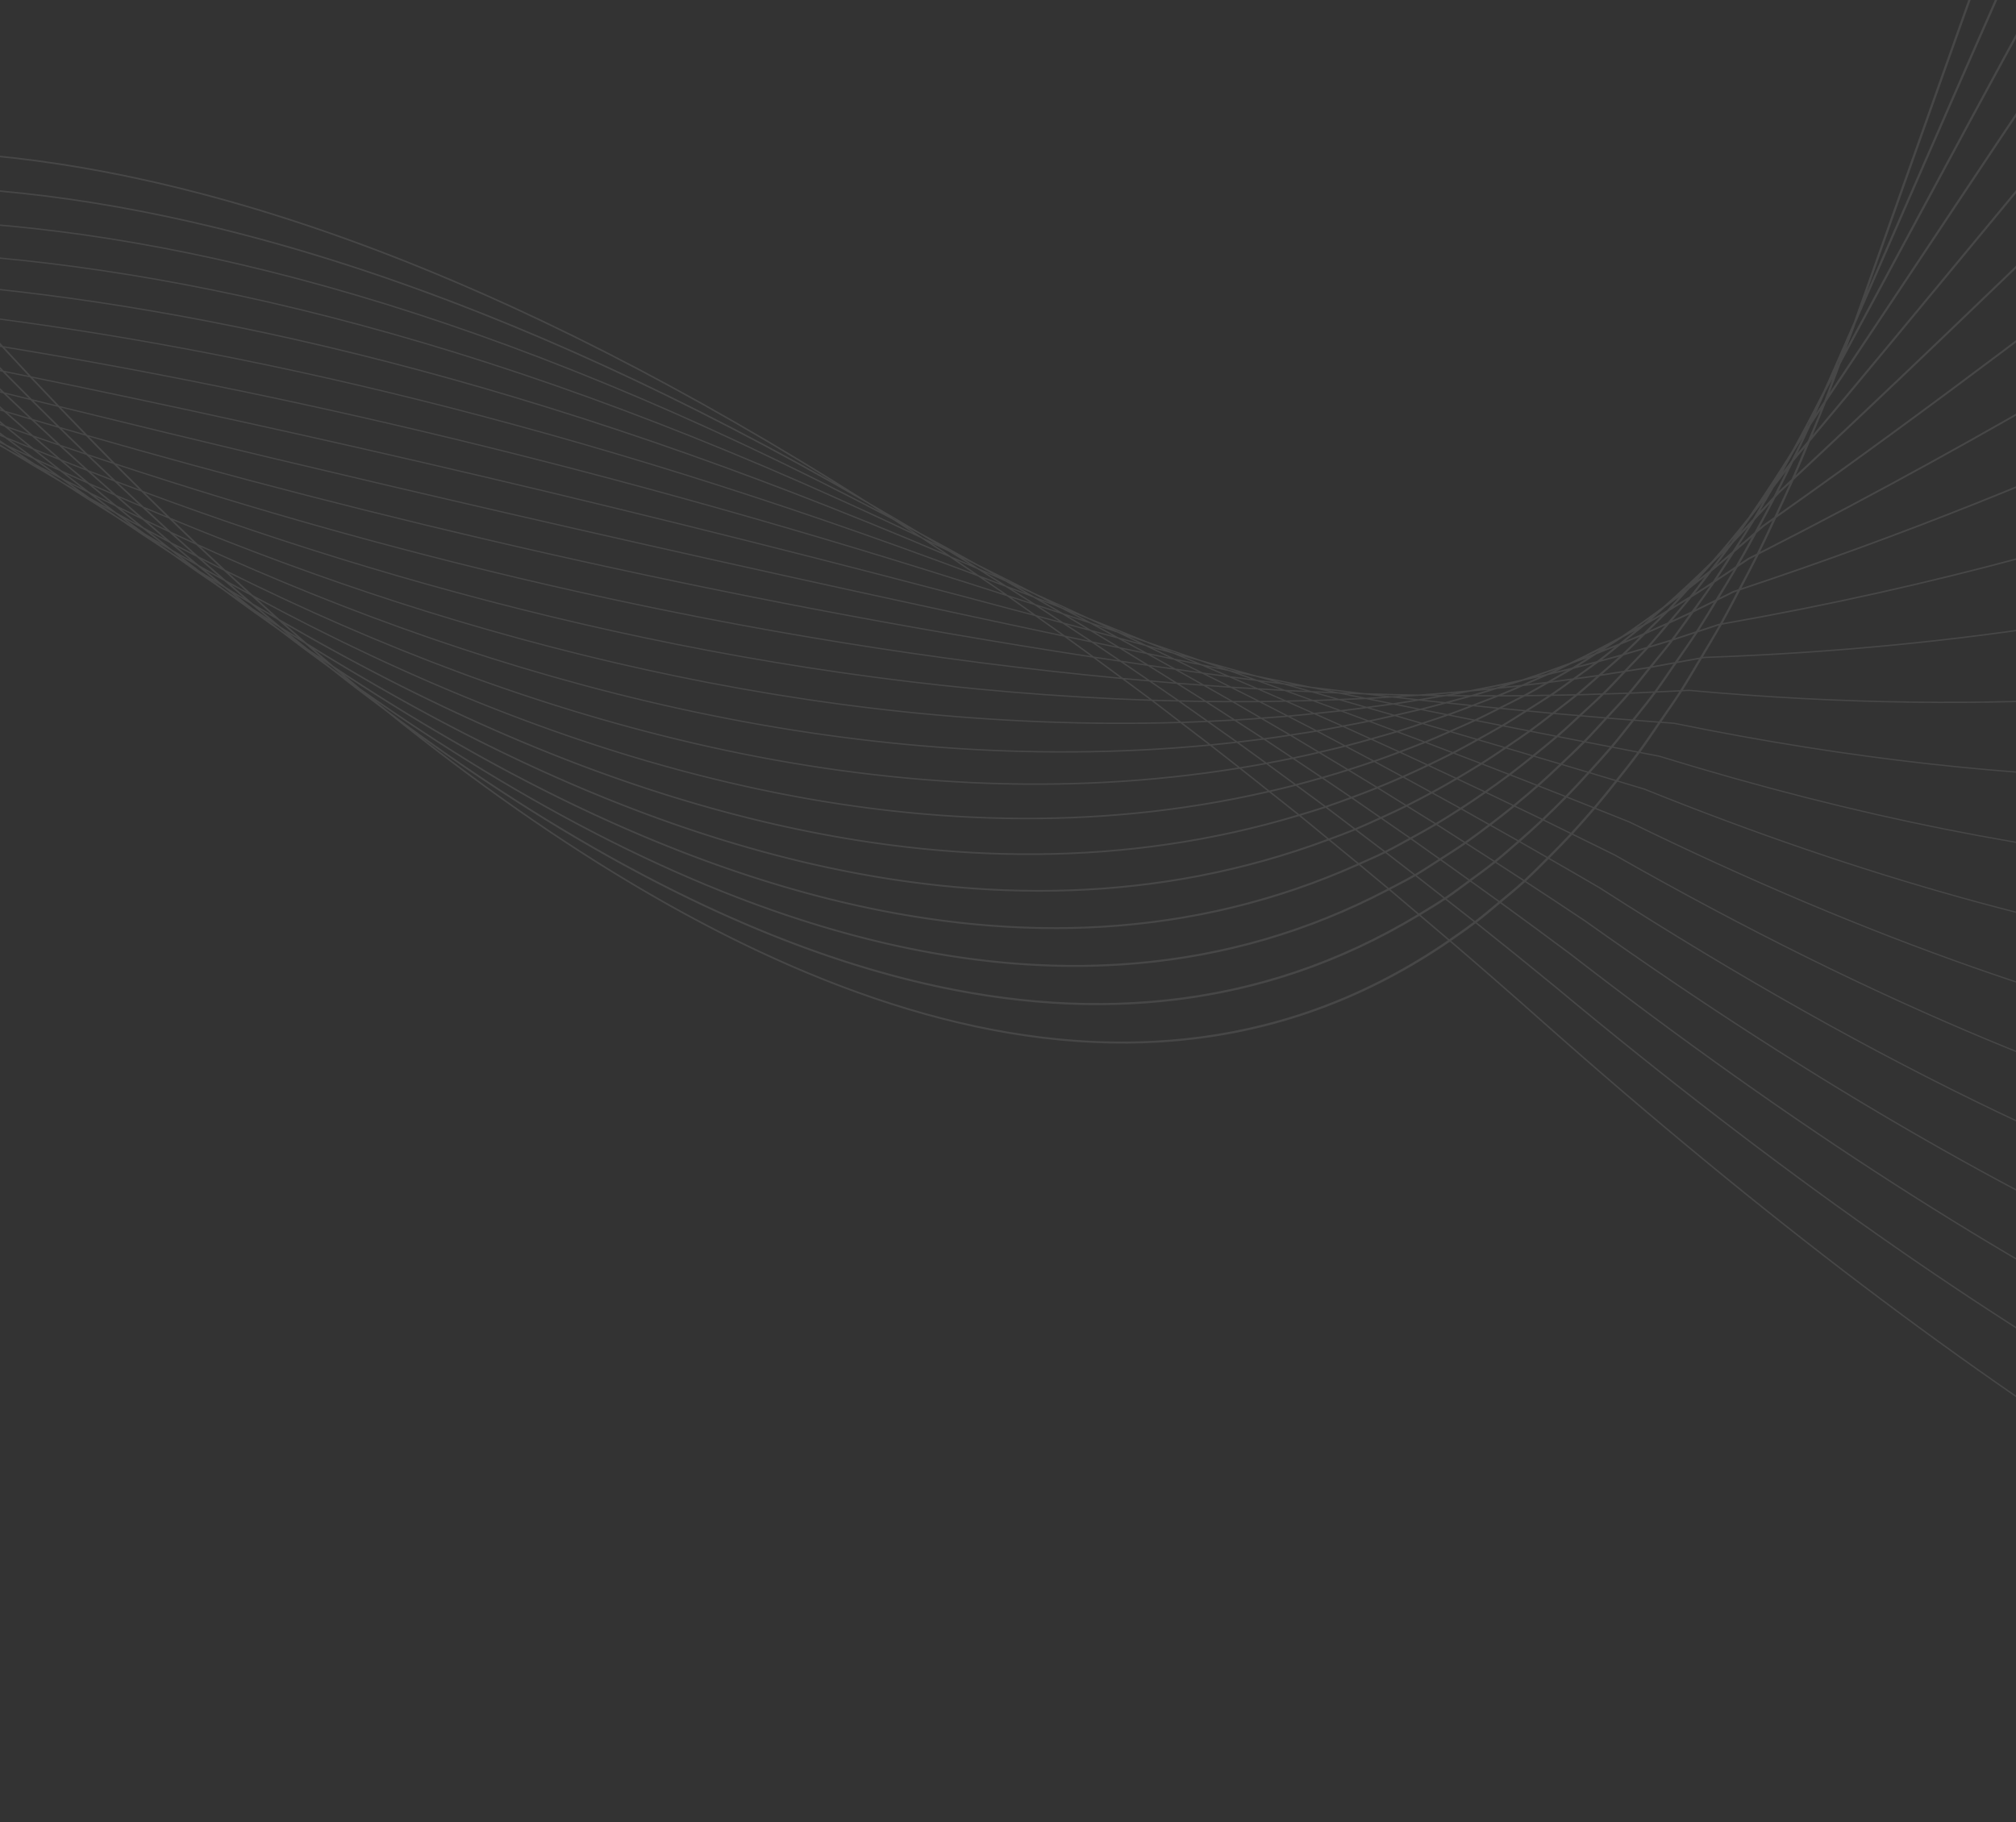 <?xml version="1.0" encoding="UTF-8"?> <svg xmlns="http://www.w3.org/2000/svg" width="1920" height="1736" viewBox="0 0 1920 1736" fill="none"><rect x="0" y="0" width="1920" height="1736" fill="#333333" stroke="none"/><path d="M213.426 559.788C209.855 557.578 206.267 555.384 202.709 553.167C206.522 556.019 210.271 558.924 214.101 561.76C218.269 564.586 222.393 567.447 226.592 570.251C222.198 566.767 217.79 563.294 213.426 559.788ZM1657.88 506.802C1661.76 502.735 1665.61 498.403 1669.47 494.257C1672.6 489.126 1675.67 483.686 1678.76 478.339C1674.86 483.406 1671 488.631 1667.07 493.533C1664 497.927 1660.96 502.463 1657.88 506.795L1657.88 506.802ZM1644.55 520.585C1645.88 519.242 1647.23 518.001 1648.56 516.644C1649.78 514.978 1650.96 513.16 1652.16 511.441C1649.63 514.5 1647.09 517.564 1644.55 520.577L1644.55 520.585ZM162.403 524.262C158.092 521.73 153.854 519.164 149.57 516.614C154.404 520.106 159.316 523.553 164.19 527.02C167.447 529.14 170.755 531.234 174.025 533.348C170.116 530.339 166.289 527.28 162.403 524.262ZM187.862 538.949C182.399 535.804 176.932 532.67 171.503 529.515C177.749 534.325 184.064 539.093 190.369 543.863C195.023 546.812 199.74 549.713 204.445 552.615C198.864 548.098 193.398 543.5 187.862 538.949ZM1634.71 538.39C1639.81 534.186 1644.85 529.599 1649.94 525.219C1654.92 517.487 1659.95 510.044 1664.9 502.109C1660.11 507.241 1655.34 512.498 1650.52 517.439C1645.28 524.638 1639.99 531.418 1634.71 538.39ZM1616.82 552.461C1620.61 549.461 1624.41 546.583 1628.18 543.522C1632.52 537.862 1636.89 532.301 1641.22 526.58C1638.19 529.624 1635.13 532.549 1632.09 535.553C1627.04 541.39 1621.91 546.822 1616.82 552.465L1616.82 552.461ZM1604.12 562.444C1605.09 561.694 1606.06 560.916 1607.02 560.167L1608.55 558.505C1607.09 559.873 1605.59 561.088 1604.12 562.444ZM83.957 474.608C83.221 474.187 82.488 473.761 81.752 473.34C83.328 474.344 84.89 475.353 86.476 476.355C85.636 475.773 84.786 475.192 83.957 474.608ZM109.553 488.966C105.482 486.708 101.396 484.462 97.359 482.193C101.874 485.322 106.355 488.461 110.914 491.578C115.448 494.382 119.932 497.208 124.501 499.998C119.526 496.318 114.49 492.666 109.553 488.966ZM135.601 503.288C130.146 500.343 124.742 497.372 119.339 494.401C125.348 498.864 131.377 503.328 137.449 507.762C142.976 511.092 148.503 514.422 154.058 517.733C147.903 512.916 141.693 508.133 135.603 503.283L135.601 503.288ZM161.631 517.21C155.429 513.914 149.245 510.599 143.079 507.288C149.989 512.746 156.958 518.181 163.935 523.597C169.772 527.025 175.683 530.398 181.588 533.784C174.921 528.271 168.239 522.768 161.629 517.214L161.631 517.21ZM1614.07 565.216C1619.8 561.588 1625.52 557.767 1631.24 553.984C1636.29 546.569 1641.25 538.686 1646.24 530.897C1640.87 535.447 1635.5 539.964 1630.13 544.344C1624.8 551.39 1619.47 558.479 1614.08 565.214L1614.07 565.216ZM1593.58 577.669C1598.81 574.5 1604.03 571.408 1609.24 568.148C1614.07 562.174 1618.83 555.769 1623.61 549.463C1618.73 553.379 1613.83 557.183 1608.94 561.002C1603.83 566.619 1598.73 572.294 1593.58 577.669ZM1572.83 590.282C1577.71 587.451 1582.57 584.326 1587.45 581.393C1591.37 577.352 1595.25 572.998 1599.14 568.706C1594.69 572.096 1590.24 575.457 1585.78 578.747C1581.46 582.572 1577.16 586.564 1572.82 590.274L1572.83 590.282ZM1558.28 598.332C1560.47 597.105 1562.66 595.966 1564.86 594.72C1567.07 592.865 1569.27 590.901 1571.46 588.951C1567.07 592.087 1562.68 595.274 1558.28 598.327L1558.28 598.332ZM31.725 442.346C30.708 441.809 29.679 441.273 28.662 440.735C30.662 441.932 32.691 443.128 34.691 444.326C33.698 443.668 32.709 443.001 31.725 442.346ZM58.043 456.222C53.141 453.666 48.327 451.091 43.448 448.527C48.874 452.102 54.369 455.655 59.851 459.215C63.867 461.551 67.939 463.873 71.979 466.201C67.293 462.885 62.684 459.55 58.043 456.222ZM83.744 469.347C77.974 466.424 72.204 463.501 66.501 460.562C72.811 465.057 79.155 469.542 85.536 474.011C90.988 477.115 96.478 480.198 101.999 483.281C95.867 478.652 89.807 473.997 83.744 469.347ZM109.656 482.31C103.363 479.215 97.087 476.104 90.869 472.974C97.61 478.107 104.326 483.253 111.139 488.355C117.494 491.88 123.799 495.427 130.205 498.925C123.304 493.406 116.474 487.861 109.656 482.31ZM135.645 495.059C128.92 491.81 122.293 488.517 115.627 485.244C122.778 491.04 129.883 496.869 137.122 502.624C143.704 506.189 150.348 509.727 156.997 513.255C149.84 507.213 142.725 501.141 135.647 495.055L135.645 495.059ZM1592.54 591.075C1598.71 588.242 1604.88 585.371 1611.05 582.411C1616.95 574.22 1622.91 566.255 1628.77 557.789C1622.9 561.629 1617.01 565.368 1611.12 569.058C1604.96 576.627 1598.74 583.755 1592.54 591.07L1592.54 591.075ZM1570.35 600.943C1576.31 598.324 1582.28 595.702 1588.24 592.99C1594.19 586.026 1600.18 579.272 1606.11 572.108C1600.51 575.578 1594.91 578.96 1589.3 582.326C1583.03 588.74 1576.67 594.723 1570.35 600.943ZM1548 610.645C1553.74 608.253 1559.47 605.725 1565.2 603.235C1570.86 597.722 1576.53 592.268 1582.18 586.654C1577 589.711 1571.83 592.742 1566.65 595.695C1560.45 600.836 1554.21 605.632 1548 610.64L1548 610.645ZM1527.6 618.785C1532.4 616.866 1537.22 615.01 1542.02 613.032C1547.07 609.018 1552.1 604.963 1557.14 600.921C1553.32 603.049 1549.51 605.125 1545.68 607.202C1539.67 611.221 1533.62 614.892 1527.6 618.785ZM1510.45 625.623C1513.24 624.555 1516.03 623.375 1518.82 622.286C1520.57 621.175 1522.32 620.026 1524.07 618.924C1519.54 621.272 1514.99 623.342 1510.46 625.618L1510.45 625.623ZM-21.384 411.613C-22.89 410.871 -24.414 410.124 -25.92 409.382C-22.88 411.088 -19.871 412.799 -16.809 414.5C-18.354 413.539 -19.848 412.572 -21.384 411.613ZM5.018 424.409C0.172 422.1 -4.674 419.791 -9.447 417.474C-4.142 420.77 1.226 424.06 6.596 427.345C11.393 429.957 16.139 432.574 20.98 435.179C15.637 431.594 10.307 428.003 5.028 424.407L5.018 424.409ZM31.382 436.937C25.173 434.028 19.06 431.102 12.917 428.177C19.568 432.68 26.369 437.156 33.117 441.641C38.843 444.683 44.629 447.723 50.406 450.76C44.026 446.158 37.685 441.557 31.382 436.937ZM57.39 448.947C50.792 445.919 44.206 442.884 37.671 439.845C44.877 445.104 52.213 450.337 59.519 455.57C65.653 458.753 71.899 461.908 78.124 465.067C71.162 459.704 64.262 454.334 57.39 448.947ZM83.333 460.643C76.526 457.618 69.709 454.594 63.011 451.545C70.365 457.284 77.8 462.995 85.256 468.702C91.886 472.054 98.509 475.398 105.207 478.729C97.858 472.721 90.589 466.685 83.331 460.648L83.333 460.643ZM109.313 472.128C102.254 469.049 95.263 465.954 88.275 462.849C95.855 469.133 103.497 475.41 111.181 481.659C118.034 485.039 124.892 488.432 131.805 491.789C124.237 485.259 116.786 478.692 109.313 472.128ZM1571.9 615.181C1578.48 613.177 1585.07 611.225 1591.66 609.131C1597.48 601.519 1603.2 593.314 1608.95 585.291C1602.66 588.28 1596.37 591.075 1590.07 593.947C1584.02 601.111 1578 608.383 1571.9 615.181ZM1548.77 622.008C1555.28 620.124 1561.81 618.2 1568.33 616.234C1574.19 609.752 1579.96 602.714 1585.77 595.862C1579.51 598.692 1573.25 601.485 1567 604.208C1560.94 610.224 1554.88 616.325 1548.77 622.008ZM1525.68 628.517C1532.02 626.789 1538.35 625.027 1544.68 623.214C1550.44 617.901 1556.13 612.135 1561.84 606.498C1555.8 609.093 1549.76 611.564 1543.72 614.057C1537.72 618.946 1531.72 623.912 1525.67 628.515L1525.68 628.517ZM1503.23 634.378C1509.14 632.854 1515.04 631.344 1520.95 629.751C1526.58 625.51 1532.15 620.948 1537.74 616.448C1531.99 618.787 1526.23 621.089 1520.47 623.34C1514.73 627.084 1508.99 630.875 1503.23 634.383L1503.23 634.378ZM1481.11 640.057C1486.42 638.767 1491.74 637.343 1497.05 635.99C1501.94 633.051 1506.81 629.957 1511.69 626.837C1506.6 628.783 1501.52 630.631 1496.44 632.509C1491.33 635.047 1486.22 637.664 1481.11 640.057ZM1464.56 643.83C1467.37 643.177 1470.18 642.575 1472.99 641.909C1476.26 640.409 1479.53 638.93 1482.8 637.357C1476.72 639.523 1470.65 641.756 1464.57 643.832L1464.56 643.83ZM-73.719 383.549C-75.983 382.544 -78.183 381.548 -80.436 380.541C-76.026 382.812 -71.588 385.086 -67.122 387.364C-69.315 386.094 -71.537 384.82 -73.719 383.549ZM-47.707 394.916C-52.835 392.688 -57.972 390.456 -63.051 388.228C-57.562 391.401 -52.137 394.587 -46.569 397.759C-41.454 400.324 -36.289 402.884 -31.095 405.447C-36.649 401.938 -42.223 398.429 -47.698 394.919L-47.707 394.916ZM-21.58 406.118C-27.681 403.536 -33.782 400.954 -39.776 398.375C-33.246 402.536 -26.72 406.706 -20.087 410.857C-13.911 413.883 -7.754 416.908 -1.496 419.928C-8.213 415.33 -14.966 410.726 -21.58 406.118ZM4.575 417.126C-2.107 414.348 -8.701 411.572 -15.291 408.786C-8.129 413.75 -0.92 418.718 6.355 423.671C12.977 426.844 19.607 430.021 26.304 433.181C19.04 427.833 11.724 422.49 4.567 417.124L4.575 417.126ZM30.776 427.926C23.767 425.065 16.831 422.195 9.903 419.328C17.44 424.965 25.091 430.591 32.755 436.21C39.511 439.368 46.362 442.514 53.215 445.655C45.71 439.751 38.163 433.851 30.767 427.923L30.776 427.926ZM56.763 438.349C49.623 435.515 42.475 432.679 35.459 429.831C43.167 435.986 51.02 442.123 58.845 448.257C65.792 451.428 72.813 454.591 79.867 457.743C72.129 451.286 64.389 444.834 56.763 438.349ZM82.756 448.582C75.462 445.741 68.189 442.897 60.991 440.04C68.838 446.691 76.842 453.323 84.809 459.949C91.965 463.139 99.108 466.336 106.341 469.508C98.437 462.546 90.546 455.577 82.756 448.582ZM1549.97 638.441C1556.9 637.313 1563.83 636.31 1570.77 635.12C1577.22 627.182 1583.73 619.513 1590.12 611.257C1583.44 613.366 1576.77 615.264 1570.1 617.279C1563.44 624.601 1556.68 631.394 1549.96 638.438L1549.97 638.441ZM1525.88 642.241C1532.81 641.198 1539.75 640.072 1546.7 638.959C1553.26 632.122 1559.86 625.475 1566.38 618.384C1559.73 620.383 1553.08 622.373 1546.43 624.277C1539.62 630.499 1532.73 636.251 1525.89 642.244L1525.88 642.241ZM1501.94 645.668C1508.72 644.725 1515.5 643.82 1522.29 642.807C1528.86 637.098 1535.44 631.48 1541.98 625.58C1535.51 627.409 1529.05 629.104 1522.59 630.845C1515.72 635.953 1508.82 640.724 1501.94 645.668ZM1478.11 648.853C1484.75 647.999 1491.39 647.105 1498.05 646.192C1504.58 641.546 1511.11 636.943 1517.62 632.152C1511.29 633.84 1504.96 635.5 1498.64 637.11C1491.81 641.133 1484.95 644.942 1478.11 648.856L1478.11 648.853ZM1454.52 651.788C1460.85 651.041 1467.18 650.268 1473.5 649.469C1479.72 645.948 1485.94 642.415 1492.14 638.798C1486.24 640.27 1480.34 641.655 1474.45 643.061C1467.81 646.033 1461.15 648.883 1454.52 651.785L1454.52 651.788ZM1432.33 654.225C1437.9 653.625 1443.47 653.029 1449.04 652.39C1454.66 649.959 1460.29 647.493 1465.9 645.012C1460.86 646.181 1455.83 647.331 1450.79 648.457C1444.64 650.439 1438.48 652.299 1432.32 654.227L1432.33 654.225ZM1413.37 656.305C1417.04 655.94 1420.73 655.48 1424.41 655.092C1427.12 654.26 1429.83 653.38 1432.55 652.551C1426.15 653.902 1419.76 655.032 1413.37 656.305ZM-100.195 367.909C-105.803 365.762 -111.289 363.627 -116.83 361.484C-110.898 364.635 -104.92 367.795 -98.882 370.952C-93.811 373.242 -88.626 375.542 -83.497 377.835C-89.129 374.519 -94.656 371.211 -100.202 367.902L-100.195 367.909ZM-74.087 377.78C-80.502 375.369 -86.904 372.952 -93.231 370.543C-86.382 374.609 -79.514 378.675 -72.547 382.742C-66.499 385.418 -60.332 388.095 -54.177 390.774C-60.897 386.446 -67.487 382.112 -74.087 377.78ZM-47.964 387.485C-54.778 384.979 -61.604 382.475 -68.284 379.974C-61.059 384.692 -53.829 389.417 -46.468 394.136C-39.815 397.022 -33.119 399.9 -26.356 402.783C-33.637 397.691 -40.805 392.587 -47.964 387.485ZM-21.837 397.032C-28.947 394.458 -36.007 391.884 -43 389.315C-35.468 394.658 -27.95 400.013 -20.287 405.349C-13.281 408.327 -6.284 411.301 0.823 414.273C-6.814 408.529 -14.34 402.779 -21.844 397.025L-21.837 397.032ZM4.288 406.429C-3.017 403.83 -10.212 401.229 -17.416 398.625C-9.681 404.543 -1.965 410.461 5.911 416.372C13.048 419.343 20.266 422.308 27.512 425.277C19.703 418.999 11.964 412.718 4.288 406.429ZM30.29 415.575C22.926 412.999 15.6 410.425 8.342 407.852C16.241 414.302 24.138 420.756 32.172 427.19C39.351 430.111 46.654 433.018 53.958 435.926C46.008 429.151 38.115 422.363 30.29 415.575ZM56.239 424.533C48.826 422 41.425 419.461 34.132 416.924C42.093 423.824 50.097 430.739 58.195 437.619C65.516 440.532 72.879 443.437 80.296 446.333C72.231 439.074 64.189 431.807 56.25 424.531L56.239 424.533ZM1528.98 660.407C1536.23 660.168 1543.46 660.013 1550.72 659.732C1557.03 652.444 1563.21 644.482 1569.44 636.776C1562.42 637.967 1555.42 638.962 1548.41 640.096C1541.95 646.924 1535.51 653.961 1528.98 660.407ZM1504.21 661.175C1511.44 660.99 1518.71 660.734 1525.96 660.498C1532.4 654.183 1538.75 647.299 1545.13 640.614C1538.06 641.746 1531 642.902 1523.94 643.958C1517.38 649.757 1510.82 655.71 1504.21 661.175ZM1479.59 661.651C1486.71 661.52 1493.82 661.447 1500.95 661.274C1507.46 655.949 1513.89 650.171 1520.34 644.526C1513.41 645.542 1506.51 646.413 1499.59 647.369C1492.93 652.187 1486.28 657.126 1479.58 661.648L1479.59 661.651ZM1454.95 662.024C1462 661.944 1469.07 661.823 1476.12 661.703C1482.67 657.307 1489.18 652.558 1495.69 647.89C1488.78 648.835 1481.86 649.781 1474.97 650.659C1468.29 654.505 1461.64 658.429 1454.95 662.029L1454.95 662.024ZM1430.55 662.197C1437.38 662.169 1444.19 662.148 1451.03 662.082C1457.5 658.634 1463.93 654.937 1470.37 651.266C1463.7 652.096 1457.05 652.828 1450.39 653.601C1443.78 656.519 1437.17 659.48 1430.55 662.197ZM1406.67 662.191C1413.13 662.206 1419.6 662.212 1426.08 662.195C1432.36 659.642 1438.64 656.927 1444.92 654.2C1438.49 654.926 1432.06 655.645 1425.64 656.314C1419.32 658.318 1413 660.348 1406.67 662.186L1406.67 662.191ZM1383.73 662.107C1389.46 662.159 1395.21 662.165 1400.95 662.189C1406.54 660.58 1412.13 658.907 1417.73 657.186C1412.02 657.763 1406.32 658.27 1400.62 658.8C1394.99 659.924 1389.35 661.087 1383.74 662.102L1383.73 662.107ZM1365.72 661.829C1369.09 661.88 1372.46 661.945 1375.83 661.984C1379.65 661.314 1383.46 660.675 1387.29 659.953C1380.1 660.584 1372.89 661.262 1365.71 661.822L1365.72 661.829ZM-74.619 368.277C-81.862 366.022 -89.097 363.77 -96.201 361.533C-88.532 366.659 -80.793 371.786 -72.961 376.921C-65.962 379.545 -58.87 382.177 -51.738 384.811C-59.459 379.296 -67.051 373.78 -74.617 368.272L-74.619 368.277ZM-48.506 376.35C-55.909 374.077 -63.266 371.812 -70.529 369.556C-62.685 375.254 -54.789 380.948 -46.785 386.643C-39.585 389.299 -32.353 391.95 -25.028 394.614C-32.952 388.523 -40.74 382.439 -48.515 376.348L-48.506 376.35ZM-22.39 384.329C-29.909 382.05 -37.331 379.776 -44.727 377.51C-36.751 383.745 -28.732 389.972 -20.597 396.204C-13.259 398.862 -5.932 401.521 1.523 404.179C-6.536 397.561 -14.469 390.946 -22.38 384.327L-22.39 384.329ZM3.711 392.208C-3.886 389.93 -11.361 387.665 -18.846 385.398C-10.772 392.137 -2.66 398.878 5.573 405.611C12.895 408.215 20.335 410.82 27.786 413.423C19.665 406.354 11.685 399.277 3.714 392.203L3.711 392.208ZM29.728 399.926C22.125 397.684 14.549 395.446 7.089 393.212C15.207 400.397 23.351 407.59 31.625 414.777C39.009 417.354 46.483 419.927 53.987 422.499C45.802 414.984 37.773 407.449 29.728 399.926ZM1506.48 681.323C1514.05 681.972 1521.58 682.649 1529.16 683.283C1535.95 675.935 1542.76 668.746 1549.48 661.052C1542.14 661.328 1534.85 661.494 1527.53 661.733C1520.56 668.524 1513.5 674.823 1506.48 681.323ZM1481.12 679.134C1488.65 679.815 1496.23 680.44 1503.8 681.094C1510.71 674.734 1517.64 668.486 1524.5 661.835C1517.15 662.067 1509.79 662.34 1502.45 662.518C1495.37 668.271 1488.23 673.627 1481.11 679.139L1481.12 679.134ZM1455.89 676.755C1463.37 677.457 1470.81 678.201 1478.32 678.879C1485.28 673.51 1492.27 668.223 1499.21 662.616C1491.95 662.784 1484.75 662.831 1477.51 662.957C1470.33 667.728 1463.1 672.184 1455.9 676.757L1455.89 676.755ZM1430.61 674.359C1438.03 675.085 1445.5 675.773 1452.94 676.474C1459.98 672.033 1467.03 667.642 1474.05 663.004C1466.8 663.122 1459.55 663.26 1452.33 663.337C1445.1 667.143 1437.85 670.707 1430.61 674.359ZM1405.51 671.836C1412.81 672.575 1420.09 673.335 1427.41 674.055C1434.41 670.544 1441.42 667.062 1448.41 663.395C1441.34 663.455 1434.3 663.442 1427.24 663.46C1420.01 666.349 1412.76 669.064 1405.52 671.834L1405.51 671.836ZM1380.57 669.264C1387.69 670.013 1394.84 670.746 1401.98 671.474C1408.91 668.84 1415.84 666.211 1422.77 663.463C1415.83 663.477 1408.89 663.485 1401.97 663.457C1394.84 665.451 1387.7 667.344 1380.57 669.264ZM1356.06 666.651C1362.83 667.389 1369.62 668.121 1376.42 668.834C1383.03 667.07 1389.64 665.292 1396.25 663.45C1389.72 663.413 1383.21 663.324 1376.7 663.25C1369.81 664.404 1362.94 665.523 1356.06 666.646L1356.06 666.651ZM1332.85 664.07C1338.86 664.744 1344.87 665.421 1350.9 666.078C1356.87 665.121 1362.83 664.131 1368.79 663.135C1363.04 663.061 1357.3 662.97 1351.56 662.868C1345.31 663.294 1339.08 663.67 1332.84 664.072L1332.85 664.07ZM1314 661.973C1317.76 662.401 1321.55 662.805 1325.32 663.231C1328.55 663.033 1331.79 662.808 1335.02 662.61C1328 662.452 1321.01 662.174 1314 661.973ZM-75.333 355.123C-82.938 353.211 -90.517 351.306 -97.952 349.432C-89.906 355.402 -81.748 361.387 -73.523 367.376C-66.122 369.676 -58.659 371.99 -51.119 374.308C-59.277 367.909 -67.349 361.515 -75.326 355.131L-75.333 355.123ZM-49.214 361.677C-56.894 359.757 -64.492 357.851 -72.035 355.953C-63.902 362.451 -55.661 368.952 -47.348 375.465C-39.851 377.768 -32.343 380.071 -24.715 382.39C-32.965 375.476 -41.135 368.578 -49.214 361.677ZM-23.092 368.205C-30.828 366.277 -38.446 364.371 -46.055 362.468C-37.857 369.455 -29.539 376.459 -21.17 383.458C-13.634 385.742 -6.062 388.033 1.587 390.327C-6.719 382.949 -14.949 375.574 -23.092 368.205ZM3.016 374.697C-4.741 372.773 -12.417 370.864 -20.047 368.965C-11.787 376.424 -3.441 383.889 4.984 391.353C12.496 393.603 20.132 395.861 27.787 398.12C19.449 390.311 11.198 382.504 3.016 374.697ZM1484.72 701.261C1492.52 702.784 1500.3 704.306 1508.12 705.83C1514.85 699.006 1521.48 691.662 1528.13 684.432C1520.5 683.794 1512.9 683.117 1505.28 682.461C1498.44 688.812 1491.61 695.273 1484.71 701.258L1484.72 701.261ZM1458.85 696.202C1466.59 697.723 1474.41 699.247 1482.19 700.769C1489.04 694.861 1495.81 688.495 1502.6 682.227C1494.97 681.567 1487.3 680.935 1479.71 680.249C1472.77 685.642 1465.84 691.129 1458.85 696.202ZM1433.04 691.111C1440.79 692.636 1448.49 694.164 1456.26 695.688C1463.17 690.687 1470.05 685.295 1476.92 679.982C1469.33 679.291 1461.8 678.545 1454.22 677.829C1447.17 682.319 1440.12 686.89 1433.04 691.104L1433.04 691.111ZM1407.26 686.025C1414.92 687.542 1422.65 689.062 1430.34 690.577C1437.34 686.434 1444.31 681.968 1451.28 677.556C1443.72 676.842 1436.12 676.142 1428.58 675.403C1421.48 678.999 1414.38 682.655 1407.26 686.02L1407.26 686.025ZM1381.59 680.918C1389.19 682.433 1396.75 683.947 1404.39 685.461C1411.4 682.166 1418.39 678.62 1425.39 675.107C1417.9 674.366 1410.48 673.58 1403.02 672.822C1395.88 675.57 1388.75 678.368 1381.59 680.921L1381.59 680.918ZM1356.03 675.821C1363.48 677.307 1370.98 678.803 1378.47 680.296C1385.48 677.81 1392.48 675.122 1399.47 672.45C1392.08 671.694 1384.67 670.943 1377.29 670.167C1370.2 672.094 1363.11 674.055 1356.03 675.821ZM1330.75 670.753C1337.99 672.211 1345.24 673.665 1352.52 675.122C1359.4 673.422 1366.28 671.58 1373.14 669.74C1365.95 668.974 1358.79 668.184 1351.62 667.4C1344.66 668.555 1337.7 669.727 1330.75 670.76L1330.75 670.753ZM1306.01 665.775C1312.86 667.154 1319.72 668.536 1326.6 669.919C1333.21 668.95 1339.85 667.896 1346.47 666.823C1339.59 666.064 1332.71 665.305 1325.86 664.532C1319.24 664.973 1312.61 665.424 1306.01 665.775ZM1282.5 661.033C1288.53 662.255 1294.61 663.475 1300.66 664.698C1306.54 664.401 1312.44 664.06 1318.34 663.695C1312.21 662.997 1306.09 662.276 1299.97 661.562C1294.14 661.394 1288.3 661.247 1282.5 661.033ZM1264 657.274L1274.71 659.449C1278.42 659.593 1282.13 659.755 1285.86 659.881C1278.57 659.016 1271.26 658.162 1264 657.274ZM-76.181 338.452C-83.978 336.92 -91.731 335.402 -99.38 333.912C-91.135 340.642 -82.716 347.402 -74.261 354.167C-66.656 356.08 -58.987 358.003 -51.238 359.945C-59.626 352.77 -67.978 345.601 -76.181 338.452ZM-50.043 343.613C-57.887 342.055 -65.636 340.527 -73.332 339.011C-65.033 346.233 -56.571 353.485 -48.079 360.736C-40.407 362.654 -32.755 364.571 -24.957 366.514C-33.391 358.871 -41.796 351.233 -50.043 343.613ZM-23.906 348.821C-31.789 347.24 -39.523 345.701 -47.268 344.164C-38.933 351.849 -30.433 359.561 -21.919 367.266C-14.263 369.173 -6.525 371.097 1.267 373.032C-7.194 364.95 -15.627 356.871 -23.906 348.821ZM1461.91 720.013C1469.93 722.387 1477.97 724.777 1486.03 727.169C1493.06 720.511 1500.09 713.864 1507.06 706.843C1499.2 705.31 1491.35 703.774 1483.51 702.242C1476.34 708.399 1469.12 714.168 1461.91 720.013ZM1435.57 712.223C1443.55 714.57 1451.59 716.957 1459.62 719.334C1466.76 713.579 1473.9 707.824 1480.99 701.757C1473.14 700.225 1465.28 698.692 1457.46 697.154C1450.2 702.379 1442.88 707.268 1435.57 712.228L1435.57 712.223ZM1409.24 704.505C1417.23 706.85 1425.2 709.177 1433.22 711.537C1440.45 706.656 1447.67 701.785 1454.86 696.637C1447.02 695.096 1439.24 693.552 1431.42 692.012C1424.04 696.345 1416.63 700.39 1409.23 704.502L1409.24 704.505ZM1383.02 696.818C1390.91 699.116 1398.91 701.477 1406.84 703.802C1414.14 699.764 1421.45 695.746 1428.72 691.481C1420.93 689.94 1413.1 688.404 1405.35 686.869C1397.92 690.322 1390.47 693.541 1383.02 696.818ZM1356.81 689.224C1364.71 691.515 1372.57 693.773 1380.51 696.087C1387.84 692.878 1395.17 689.69 1402.48 686.3C1394.71 684.759 1387.04 683.218 1379.3 681.679C1371.81 684.305 1364.31 686.736 1356.82 689.222L1356.81 689.224ZM1330.75 681.675C1338.52 683.914 1346.34 686.19 1354.13 688.45C1361.48 686.029 1368.83 683.624 1376.18 681.058C1368.51 679.529 1360.82 678.007 1353.18 676.477C1345.7 678.292 1338.22 679.963 1330.75 681.675ZM1304.84 674.229C1312.5 676.426 1320.15 678.613 1327.85 680.834C1335.13 679.178 1342.4 677.536 1349.68 675.777C1342.12 674.263 1334.62 672.755 1327.1 671.242C1319.67 672.292 1312.26 673.245 1304.84 674.229ZM1279.24 666.903C1286.64 669.018 1294.09 671.151 1301.53 673.282C1308.66 672.348 1315.8 671.413 1322.94 670.406C1315.61 668.932 1308.28 667.458 1300.98 665.988C1293.73 666.322 1286.48 666.604 1279.23 666.908L1279.24 666.903ZM1254.24 659.777C1261.22 661.762 1268.25 663.765 1275.26 665.766C1282.04 665.494 1288.83 665.216 1295.62 664.904C1288.68 663.502 1281.77 662.099 1274.86 660.7C1267.98 660.403 1261.12 660.083 1254.24 659.777ZM1230.57 653.084C1236.71 654.821 1242.83 656.543 1248.99 658.29C1254.98 658.564 1260.98 658.833 1266.98 659.098C1260.91 657.866 1254.85 656.633 1248.78 655.4C1242.7 654.638 1236.64 653.853 1230.56 653.081L1230.57 653.084ZM1212.69 648.03C1216.01 648.962 1219.38 649.921 1222.71 650.861C1226.04 651.287 1229.39 651.707 1232.73 652.135C1226.02 650.765 1219.38 649.399 1212.7 648.032L1212.69 648.03ZM-77.05 318.449C-84.972 317.281 -92.844 316.135 -100.607 315.028C-92.231 322.471 -83.698 329.959 -75.105 337.445C-67.363 338.965 -59.585 340.496 -51.696 342.063C-60.226 334.177 -68.718 326.293 -77.05 318.449ZM-50.838 322.378C-58.788 321.164 -66.656 319.986 -74.449 318.838C-66.052 326.735 -57.527 334.678 -48.924 342.619C-41.151 344.159 -33.371 345.708 -25.46 347.292C-34.001 338.972 -42.495 330.656 -50.838 322.378ZM1439.35 737.886C1447.53 741.064 1455.78 744.316 1464 747.532C1471.06 741.304 1478.05 734.737 1485.05 728.122C1476.96 725.718 1468.87 723.315 1460.8 720.924C1453.67 726.703 1446.53 732.458 1439.34 737.883L1439.35 737.886ZM1412.57 727.505C1420.74 730.651 1428.95 733.843 1437.17 737.032C1444.32 731.661 1451.41 725.962 1458.5 720.245C1450.43 717.856 1442.34 715.46 1434.31 713.093C1427.08 717.999 1419.85 722.906 1412.57 727.505ZM1385.82 717.264C1393.99 720.382 1402.16 723.503 1410.36 726.661C1417.59 722.11 1424.78 717.265 1431.97 712.409C1423.89 710.03 1415.85 707.681 1407.8 705.324C1400.49 709.39 1393.17 713.466 1385.83 717.267L1385.82 717.264ZM1359.24 707.102C1367.3 710.149 1375.48 713.316 1383.58 716.405C1390.88 712.646 1398.13 708.633 1405.39 704.619C1397.38 702.273 1389.31 699.892 1381.35 697.572C1373.98 700.818 1366.63 704.088 1359.25 707.105L1359.24 707.102ZM1332.59 697.123C1340.7 700.16 1348.76 703.155 1356.91 706.232C1364.23 703.248 1371.53 700.047 1378.83 696.843C1370.79 694.504 1362.83 692.213 1354.83 689.891C1347.42 692.355 1340.01 694.847 1332.6 697.125L1332.59 697.123ZM1306.18 687.229C1314.12 690.176 1322.16 693.218 1330.15 696.212C1337.5 693.971 1344.83 691.544 1352.17 689.12C1344.24 686.824 1336.28 684.509 1328.39 682.235C1320.99 683.94 1313.58 685.678 1306.18 687.232L1306.18 687.229ZM1279.78 677.512C1287.71 680.427 1295.61 683.306 1303.58 686.262C1310.88 684.739 1318.18 683.065 1325.48 681.396C1317.58 679.122 1309.76 676.887 1301.9 674.636C1294.52 675.626 1287.14 676.649 1279.78 677.516L1279.78 677.512ZM1253.66 667.946C1261.37 670.753 1269.13 673.604 1276.88 676.445C1284.1 675.603 1291.34 674.637 1298.59 673.68C1290.87 671.47 1283.15 669.254 1275.47 667.063C1268.2 667.379 1260.92 667.719 1253.67 667.942L1253.66 667.946ZM1227.89 658.598C1235.35 661.289 1242.83 664.002 1250.32 666.726C1257.36 666.515 1264.43 666.223 1271.49 665.93C1263.99 663.794 1256.51 661.671 1249.04 659.551C1241.98 659.251 1234.91 658.963 1227.89 658.598ZM1202.56 649.53C1209.61 652.046 1216.66 654.563 1223.74 657.112C1230.4 657.463 1237.1 657.766 1243.8 658.069C1236.73 656.066 1229.66 654.071 1222.63 652.086C1215.93 651.244 1209.23 650.407 1202.57 649.537L1202.56 649.53ZM1179.18 641.156C1185.12 643.261 1191.17 645.459 1197.14 647.585C1203 648.354 1208.88 649.105 1214.76 649.856C1208.64 648.134 1202.51 646.404 1196.42 644.693C1190.67 643.512 1184.9 642.334 1179.18 641.159L1179.18 641.156ZM1161.1 634.829C1164.31 635.956 1167.49 637.056 1170.71 638.19L1179.91 640.088C1173.64 638.333 1167.35 636.575 1161.1 634.833L1161.1 634.829ZM1416.17 754.62C1424.52 758.586 1432.99 762.689 1441.38 766.716C1448.6 760.806 1455.79 754.707 1462.96 748.418C1454.7 745.184 1446.41 741.918 1438.19 738.724C1430.88 744.211 1423.52 749.456 1416.17 754.615L1416.17 754.62ZM1388.93 741.767C1397.32 745.701 1405.71 749.651 1414.14 753.649C1421.45 748.545 1428.75 743.309 1436.01 737.875C1427.75 734.667 1419.49 731.46 1411.28 728.299C1403.86 732.958 1396.4 737.387 1388.94 741.77L1388.93 741.767ZM1361.78 729.083C1370.13 732.961 1378.5 736.88 1386.89 740.812C1394.3 736.482 1401.69 732.059 1409.06 727.448C1400.81 724.274 1392.58 721.124 1384.36 717.99C1376.85 721.839 1369.33 725.468 1361.79 729.086L1361.78 729.083ZM1334.78 716.549C1343.05 720.345 1351.41 724.258 1359.73 728.123C1367.2 724.555 1374.66 720.932 1382.1 717.13C1373.92 714.011 1365.68 710.83 1357.54 707.754C1349.97 710.815 1342.37 713.678 1334.77 716.546L1334.78 716.549ZM1307.73 704.253C1316.03 708.022 1324.31 711.753 1332.67 715.586C1340.18 712.75 1347.71 709.902 1355.21 706.876C1346.98 703.767 1338.83 700.74 1330.64 697.67C1323.01 699.97 1315.36 702.098 1307.72 704.246L1307.73 704.253ZM1280.98 692.097C1289.11 695.743 1297.37 699.557 1305.55 703.264C1313.1 701.148 1320.65 699.029 1328.2 696.764C1320.11 693.732 1311.95 690.648 1303.9 687.663C1296.26 689.229 1288.62 690.647 1280.98 692.097ZM1254.14 680.188C1262.34 683.822 1270.46 687.366 1278.71 691.063C1286.25 689.639 1293.78 688.229 1301.32 686.693C1293.18 683.681 1285.15 680.763 1277.06 677.793C1269.42 678.655 1261.78 679.404 1254.15 680.196L1254.14 680.188ZM1227.63 668.477C1235.59 671.96 1243.63 675.537 1251.63 679.085C1259.14 678.321 1266.64 677.571 1274.15 676.724C1266.21 673.81 1258.25 670.879 1250.35 668.005C1242.76 668.206 1235.2 668.325 1227.63 668.477ZM1201.32 657.02C1209.14 660.401 1216.97 663.8 1224.84 667.245C1232.23 667.104 1239.62 666.977 1247.01 666.784C1239.19 663.94 1231.4 661.14 1223.62 658.339C1216.17 657.92 1208.75 657.46 1201.32 657.025L1201.32 657.02ZM1175.34 645.863C1182.86 649.081 1190.39 652.311 1197.97 655.581C1205.13 656.011 1212.29 656.446 1219.46 656.848C1211.92 654.137 1204.4 651.445 1196.9 648.774C1189.7 647.815 1182.52 646.832 1175.33 645.86L1175.34 645.863ZM1150.46 635.216C1157.32 638.113 1164.28 641.136 1171.19 644.08C1177.93 644.995 1184.67 645.907 1191.43 646.81C1184.41 644.311 1177.38 641.805 1170.39 639.338C1163.73 637.963 1157.11 636.589 1150.47 635.212L1150.46 635.216ZM1126.5 625.233C1132.55 627.756 1138.56 630.227 1144.63 632.788L1161.8 636.346C1155.59 634.161 1149.41 632.007 1143.23 629.851C1137.62 628.293 1132.09 626.778 1126.49 625.235L1126.5 625.233ZM1109.27 618.052C1112.08 619.216 1114.92 620.41 1117.74 621.581L1126.51 624.001C1120.74 622.005 1115 620.022 1109.27 618.052ZM1392.81 770.41C1401.27 775.106 1409.86 780.004 1418.4 784.801C1425.74 779.24 1433.07 773.538 1440.35 767.596C1431.92 763.55 1423.41 759.424 1415.03 755.447C1407.64 760.603 1400.24 765.593 1392.81 770.41ZM1365.22 755.243C1373.77 759.939 1382.28 764.549 1390.88 769.325C1398.28 764.542 1405.65 759.594 1413 754.481C1404.52 750.465 1396.09 746.493 1387.66 742.541C1380.2 746.916 1372.72 751.169 1365.22 755.243ZM1337.79 740.257C1346.24 744.841 1354.76 749.513 1363.27 754.178C1370.74 750.136 1378.18 745.922 1385.61 741.583C1377.18 737.628 1368.75 733.68 1360.35 729.786C1352.84 733.384 1345.32 736.917 1337.78 740.254L1337.79 740.257ZM1310.47 725.498C1318.89 730.008 1327.37 734.605 1335.84 739.195C1343.35 735.882 1350.83 732.39 1358.31 728.824C1349.93 724.936 1341.51 720.995 1333.18 717.175C1325.61 720.033 1318.05 722.86 1310.48 725.501L1310.47 725.498ZM1283.14 711.012C1291.57 715.472 1299.99 719.9 1308.48 724.441C1316.01 721.829 1323.53 719.043 1331.05 716.21C1322.63 712.347 1314.28 708.581 1305.91 704.778C1298.31 706.918 1290.73 709.056 1283.14 711.012ZM1256.16 696.719C1264.4 701.016 1272.8 705.551 1281.1 709.936C1288.65 708.002 1296.19 705.905 1303.73 703.789C1295.46 700.043 1287.1 696.181 1278.89 692.499C1271.31 693.947 1263.73 695.414 1256.16 696.711L1256.16 696.719ZM1228.95 682.728C1237.32 687.041 1245.6 691.212 1254.04 695.608C1261.56 694.328 1269.09 692.896 1276.62 691.465C1268.24 687.714 1260.01 684.133 1251.68 680.446C1244.09 681.237 1236.52 682.052 1228.95 682.721L1228.95 682.728ZM1202.17 668.97C1210.29 673.096 1218.49 677.35 1226.68 681.554C1234.17 680.899 1241.68 680.114 1249.18 679.34C1241.03 675.734 1232.84 672.081 1224.74 668.537C1217.21 668.698 1209.67 668.896 1202.17 668.97ZM1175.43 655.494C1183.5 659.537 1191.56 663.571 1199.68 667.689C1207.08 667.623 1214.51 667.453 1221.95 667.305C1213.84 663.763 1205.8 660.289 1197.74 656.811C1190.3 656.383 1182.84 655.98 1175.43 655.494ZM1148.88 642.294C1156.74 646.18 1164.61 650.085 1172.52 654.048C1179.78 654.53 1187.09 654.943 1194.38 655.371C1186.51 651.975 1178.65 648.597 1170.82 645.257C1163.5 644.274 1156.16 643.305 1148.88 642.294ZM1123.1 629.554C1130.51 633.165 1138.03 636.928 1145.49 640.608C1152.52 641.588 1159.6 642.524 1166.67 643.472C1159.16 640.276 1151.63 637.058 1144.17 633.913C1137.13 632.46 1130.09 631.003 1123.11 629.549L1123.1 629.554ZM1097.43 617.215C1104.5 620.612 1111.53 623.946 1118.64 627.404C1125.17 628.76 1131.76 630.125 1138.34 631.488C1131.25 628.51 1124.21 625.59 1117.15 622.656C1110.57 620.836 1103.98 619.012 1097.43 617.215ZM1074.4 606.144C1080.03 608.817 1085.75 611.605 1091.41 614.316C1097.03 615.858 1102.72 617.435 1108.39 619.002C1102.88 616.719 1097.27 614.332 1091.77 612.075C1085.98 610.1 1080.16 608.097 1074.4 606.144ZM1058.73 598.725C1060.94 599.766 1063.11 600.741 1065.33 601.784C1067.42 602.49 1069.54 603.226 1071.64 603.939C1067.33 602.19 1063.03 600.455 1058.74 598.721L1058.73 598.725ZM1369.18 785.215C1377.77 790.635 1386.51 796.319 1395.2 801.885C1402.59 796.732 1409.92 791.177 1417.25 785.633C1408.69 780.814 1400.06 775.897 1391.57 771.178C1384.13 775.995 1376.67 780.733 1369.17 785.212L1369.18 785.215ZM1341.15 767.803C1349.89 773.251 1358.53 778.522 1367.33 784.063C1374.8 779.614 1382.23 774.878 1389.64 770.093C1380.99 765.299 1372.45 760.665 1363.86 755.947C1356.31 760.034 1348.73 764.005 1341.15 767.803ZM1313.4 750.572C1322 755.854 1330.67 761.281 1339.33 766.668C1346.88 762.906 1354.39 758.937 1361.9 754.882C1353.35 750.191 1344.79 745.493 1336.29 740.886C1328.68 744.244 1321.04 747.457 1313.4 750.572ZM1285.71 733.66C1294.31 738.882 1302.93 744.125 1311.59 749.451C1319.19 746.37 1326.77 743.15 1334.35 739.829C1325.81 735.207 1317.28 730.584 1308.8 726.051C1301.11 728.704 1293.41 731.207 1285.71 733.665L1285.71 733.66ZM1258.08 717.045C1266.66 722.185 1275.23 727.313 1283.87 732.55C1291.52 730.121 1299.17 727.621 1306.81 724.989C1298.26 720.417 1289.78 715.953 1281.28 711.461C1273.55 713.425 1265.81 715.241 1258.08 717.045ZM1230.81 700.684C1239.2 705.642 1247.76 710.859 1256.22 715.925C1263.9 714.138 1271.58 712.326 1279.26 710.384C1270.89 705.96 1262.4 701.381 1254.09 697.045C1246.32 698.343 1238.57 699.506 1230.81 700.684ZM1203.29 684.686C1211.82 689.655 1220.27 694.481 1228.86 699.55C1236.55 698.389 1244.24 697.225 1251.94 695.943C1243.41 691.503 1235.03 687.273 1226.57 682.913C1218.79 683.57 1211.04 684.113 1203.29 684.686ZM1176.26 668.97C1184.53 673.719 1192.91 678.646 1201.25 683.496C1208.93 682.936 1216.61 682.393 1224.3 681.746C1216.01 677.483 1207.67 673.159 1199.44 668.976C1191.7 669.021 1183.99 668.974 1176.27 668.973L1176.26 668.97ZM1149.2 653.587C1157.48 658.273 1165.72 662.912 1174.06 667.693C1181.69 667.707 1189.3 667.74 1196.94 667.7C1188.63 663.487 1180.41 659.392 1172.16 655.263C1164.49 654.734 1156.86 654.144 1149.2 653.587ZM1122.42 638.546C1130.47 643.039 1138.56 647.574 1146.67 652.16C1154.2 652.713 1161.7 653.284 1169.24 653.809C1161.14 649.757 1153.06 645.735 1145.01 641.766C1137.46 640.704 1129.95 639.616 1122.41 638.543L1122.42 638.546ZM1096.24 623.954C1103.94 628.185 1111.75 632.589 1119.51 636.908C1126.86 637.958 1134.2 639.015 1141.57 640.055C1133.73 636.187 1125.87 632.305 1118.08 628.518C1110.77 626.993 1103.52 625.47 1096.23 623.951L1096.24 623.954ZM1069.89 609.686C1077.45 613.78 1084.95 617.789 1092.56 621.959C1099.57 623.426 1106.56 624.888 1113.58 626.353C1105.92 622.636 1098.33 619.014 1090.72 615.365C1083.75 613.452 1076.84 611.582 1069.89 609.681L1069.89 609.686ZM1045.13 596.282C1051.81 599.844 1058.59 603.58 1065.3 607.204C1071.8 608.975 1078.27 610.734 1084.78 612.513C1078.05 609.301 1071.21 605.94 1064.53 602.781C1058.03 600.582 1051.61 598.451 1045.14 596.285L1045.13 596.282ZM1021.46 583.798C1027.36 586.902 1033.16 589.855 1039.1 593.013C1044.3 594.754 1049.47 596.465 1054.67 598.206C1048.43 595.269 1042.26 592.447 1036.04 589.557C1031.14 587.599 1026.33 585.721 1021.47 583.801L1021.46 583.798ZM1003.85 574.616C1006.39 575.936 1008.92 577.257 1011.46 578.584C1013.47 579.374 1015.46 580.149 1017.47 580.939C1012.95 578.863 1008.35 576.67 1003.85 574.616ZM1344.94 798.942C1353.66 805.05 1362.47 811.345 1371.27 817.619C1378.88 812.755 1386.51 807.953 1394.07 802.727C1385.35 797.14 1376.57 791.429 1367.95 785.994C1360.31 790.524 1352.62 794.738 1344.94 798.946L1344.94 798.942ZM1316.72 779.429C1325.54 785.54 1334.28 791.491 1343.15 797.711C1350.82 793.527 1358.49 789.346 1366.1 784.838C1357.26 779.274 1348.58 773.976 1339.8 768.508C1332.13 772.318 1324.43 775.9 1316.72 779.429ZM1288.83 760.145C1297.48 766.059 1306.25 772.179 1314.96 778.219C1322.64 774.712 1330.32 771.163 1337.98 767.377C1329.29 761.967 1320.57 756.51 1311.94 751.2C1304.25 754.315 1296.54 757.27 1288.83 760.141L1288.83 760.145ZM1260.89 741.25C1269.62 747.137 1278.31 752.943 1287.1 758.95C1294.79 756.101 1302.47 753.172 1310.13 750.079C1301.41 744.72 1292.74 739.455 1284.09 734.201C1276.36 736.65 1268.62 739.005 1260.88 741.247L1260.89 741.25ZM1233.1 722.67C1241.76 728.43 1250.42 734.209 1259.13 740.078C1266.85 737.853 1274.54 735.527 1282.25 733.098C1273.56 727.833 1264.93 722.659 1256.29 717.491C1248.56 719.291 1240.84 721.048 1233.1 722.67ZM1205.62 704.395C1214.13 709.975 1222.77 715.789 1231.35 721.493C1239.05 719.886 1246.74 718.156 1254.44 716.374C1245.9 711.262 1237.28 706.018 1228.8 701.018C1221.07 702.194 1213.35 703.373 1205.63 704.402L1205.62 704.395ZM1177.92 686.502C1186.55 692.082 1195.09 697.507 1203.79 703.207C1211.47 702.188 1219.16 701.041 1226.85 699.877C1218.18 694.761 1209.65 689.882 1201.04 684.872C1193.33 685.446 1185.61 686.042 1177.92 686.506L1177.92 686.502ZM1150.72 668.934C1159.09 674.266 1167.58 679.822 1176.01 685.27C1183.66 684.819 1191.33 684.244 1199 683.682C1190.57 678.781 1182.08 673.783 1173.71 668.981C1166.04 668.984 1158.36 669.022 1150.72 668.938L1150.72 668.934ZM1123.36 651.702C1131.8 657 1140.19 662.207 1148.69 667.626C1156.28 667.712 1163.91 667.695 1171.52 667.7C1163.02 662.831 1154.64 658.144 1146.22 653.378C1138.6 652.833 1130.95 652.313 1123.37 651.705L1123.36 651.702ZM1096.25 634.819C1104.5 639.92 1112.77 645.068 1121.08 650.281C1128.58 650.886 1136.14 651.404 1143.68 651.951C1135.4 647.275 1127.15 642.633 1118.94 638.057C1111.37 636.98 1103.78 635.92 1096.26 634.822L1096.25 634.819ZM1069.67 618.404C1077.63 623.256 1085.69 628.278 1093.72 633.238C1101.12 634.319 1108.58 635.362 1116.02 636.419C1107.97 631.935 1099.9 627.443 1091.91 623.055C1084.48 621.503 1077.05 619.954 1069.67 618.407L1069.67 618.404ZM1042.84 602.318C1050.74 607.053 1058.58 611.687 1066.54 616.526C1073.72 618.034 1080.99 619.55 1088.22 621.058C1080.28 616.707 1072.42 612.488 1064.53 608.23C1057.29 606.252 1050.04 604.272 1042.84 602.318ZM1017.32 587.014C1024.51 591.259 1031.83 595.725 1039.07 600.061C1046 601.937 1052.98 603.849 1059.95 605.75C1052.73 601.858 1045.4 597.797 1038.22 593.985C1031.24 591.649 1024.26 589.311 1017.32 587.014ZM991.936 572.241C998.838 576.255 1005.64 580.089 1012.6 584.187C1018.91 586.273 1025.27 588.407 1031.64 590.535C1024.54 586.771 1017.56 583.203 1010.5 579.512C1004.3 577.08 998.1 574.641 991.936 572.241ZM968.98 559.014C974.276 562.046 979.595 565.118 984.918 568.201C990.089 570.204 995.313 572.266 1000.51 574.31C995.203 571.55 989.839 568.709 984.567 565.993C979.378 563.681 974.167 561.33 968.98 559.014ZM955.258 551.109C956.347 551.728 957.458 552.386 958.556 553.008C960.081 553.687 961.626 554.387 963.151 555.066C960.506 553.727 957.896 552.441 955.258 551.109ZM1320.75 811.946C1329.63 818.764 1338.57 825.663 1347.55 832.653C1355.1 828.253 1362.56 823.224 1370.05 818.412C1361.22 812.116 1352.37 805.8 1343.63 799.667C1336.02 803.85 1328.41 808.126 1320.76 811.949L1320.75 811.946ZM1292.24 790.338C1301.18 797.12 1310.05 803.766 1319.05 810.658C1326.68 806.86 1334.25 802.582 1341.84 798.428C1332.92 792.185 1324.15 786.21 1315.29 780.073C1307.61 783.587 1299.95 787.126 1292.24 790.335L1292.24 790.338ZM1264.1 769.003C1272.84 775.542 1281.75 782.385 1290.58 789.077C1298.25 785.887 1305.9 782.353 1313.53 778.858C1304.78 772.795 1295.96 766.637 1287.28 760.703C1279.56 763.571 1271.84 766.393 1264.1 769.003ZM1235.81 748.151C1244.71 754.713 1253.5 761.069 1262.47 767.77C1270.18 765.177 1277.87 762.353 1285.55 759.508C1276.7 753.467 1267.97 747.636 1259.19 741.719C1251.4 743.957 1243.6 746.117 1235.81 748.151ZM1207.8 727.626C1216.55 733.992 1225.34 740.443 1234.16 746.943C1241.93 744.926 1249.68 742.767 1257.43 740.539C1248.66 734.637 1239.94 728.812 1231.25 723.025C1223.44 724.648 1215.61 726.162 1207.8 727.621L1207.8 727.626ZM1180.03 707.474C1188.68 713.687 1197.44 720.075 1206.16 726.421C1213.93 724.976 1221.72 723.461 1229.49 721.85C1220.84 716.102 1212.14 710.265 1203.56 704.641C1195.71 705.663 1187.87 706.573 1180.03 707.474ZM1152.13 687.746C1160.86 693.924 1169.51 699.962 1178.32 706.271C1186.12 705.382 1193.92 704.468 1201.72 703.454C1192.96 697.713 1184.34 692.23 1175.65 686.613C1167.8 687.054 1159.97 687.393 1152.13 687.746ZM1124.76 668.395C1133.22 674.291 1141.83 680.473 1150.37 686.503C1158.15 686.151 1165.93 685.812 1173.73 685.376C1165.21 679.879 1156.64 674.255 1148.19 668.882C1140.37 668.767 1132.56 668.562 1124.76 668.4L1124.76 668.395ZM1097.18 649.44C1105.77 655.332 1114.26 661.061 1122.92 667.088C1130.67 667.26 1138.41 667.455 1146.18 667.572C1137.55 662.082 1129.06 656.837 1120.49 651.467C1112.7 650.825 1104.95 650.117 1097.19 649.443L1097.18 649.44ZM1069.98 630.902C1078.32 636.546 1086.7 642.26 1095.11 648.028C1102.81 648.698 1110.48 649.392 1118.2 650.032C1109.78 644.759 1101.39 639.519 1093.04 634.363C1085.32 633.228 1077.67 632.05 1069.98 630.902ZM1043.19 612.838C1051.3 618.237 1059.5 623.815 1067.68 629.338C1075.28 630.478 1082.84 631.632 1090.47 632.763C1082.22 627.676 1073.96 622.574 1065.78 617.598C1058.22 616.01 1050.72 614.425 1043.2 612.84L1043.19 612.838ZM1016.12 595.097C1024.22 600.411 1032.26 605.6 1040.44 611.033C1047.85 612.596 1055.21 614.154 1062.64 615.713C1054.44 610.737 1046.34 605.926 1038.2 601.055C1030.81 599.049 1023.47 597.08 1016.12 595.093L1016.12 595.097ZM990.108 578.053C997.642 582.913 1005.33 588.04 1012.93 593.004C1020.11 594.94 1027.23 596.849 1034.44 598.798C1026.85 594.269 1019.15 589.549 1011.62 585.117C1004.42 582.736 997.262 580.397 990.108 578.053ZM963.817 561.35C971.335 566.114 978.74 570.693 986.318 575.566C993.089 577.776 999.808 579.949 1006.61 582.189C998.946 577.694 991.45 573.47 983.854 569.075C977.143 566.468 970.474 563.902 963.817 561.35ZM938.657 545.525C945.294 549.666 951.977 553.881 958.664 558.108C964.737 560.426 970.747 562.686 976.838 565.03C970.359 561.301 963.839 557.489 957.408 553.828C951.133 551.02 944.873 548.244 938.659 545.52L938.657 545.525ZM916.783 531.818C921.784 534.895 926.91 538.176 931.939 541.299C936.975 543.492 941.939 545.605 946.999 547.832C941.405 544.673 935.953 541.745 930.385 538.636C925.855 536.37 921.27 534.028 916.775 531.815L916.783 531.818ZM902.593 523.274C903.365 523.744 904.129 524.19 904.899 524.665C905.431 524.925 905.952 525.166 906.485 525.427C905.191 524.716 903.886 523.985 902.593 523.274ZM1295.66 823.52C1304.65 830.973 1313.6 838.339 1322.67 845.962C1330.52 841.822 1338.4 837.836 1346.2 833.362C1337.23 826.372 1328.3 819.476 1319.41 812.658C1311.52 816.54 1303.59 819.943 1295.66 823.52ZM1267.1 800.069C1276.06 807.424 1284.99 814.696 1294.01 822.162C1301.91 818.606 1309.84 815.231 1317.71 811.365C1308.68 804.446 1299.78 797.772 1290.81 790.969C1282.92 794.209 1275.01 797.094 1267.1 800.069ZM1238.93 776.938C1247.68 784.014 1256.64 791.494 1265.49 798.746C1273.38 795.784 1281.28 792.93 1289.14 789.708C1280.28 782.989 1271.33 776.114 1262.55 769.552C1254.69 772.176 1246.81 774.55 1238.93 776.938ZM1210.46 754.342C1219.45 761.506 1228.27 768.347 1237.33 775.661C1245.2 773.279 1253.06 770.928 1260.92 768.318C1251.9 761.585 1243.07 755.206 1234.13 748.608C1226.24 750.646 1218.35 752.509 1210.46 754.347L1210.46 754.342ZM1182.41 732.08C1191.19 738.981 1200.03 746.037 1208.88 753.088C1216.76 751.266 1224.62 749.42 1232.49 747.398C1223.62 740.863 1214.78 734.379 1205.99 727.978C1198.13 729.433 1190.27 730.796 1182.41 732.08ZM1154.48 710.231C1163.23 717.01 1172.02 723.904 1180.84 730.833C1188.67 729.557 1196.5 728.217 1204.33 726.775C1195.54 720.381 1186.73 713.964 1178.02 707.711C1170.17 708.609 1162.32 709.477 1154.48 710.231ZM1126.5 688.811C1135.29 695.528 1144.01 702.127 1152.86 708.989C1160.67 708.238 1168.49 707.393 1176.32 706.508C1167.45 700.153 1158.73 694.063 1149.93 687.849C1142.12 688.206 1134.3 688.573 1126.5 688.816L1126.5 688.811ZM1099.06 667.802C1107.56 674.216 1116.26 680.978 1124.84 687.541C1132.61 687.303 1140.39 686.957 1148.18 686.608C1139.58 680.531 1130.88 674.283 1122.35 668.339C1114.59 668.179 1106.8 668.051 1099.06 667.802ZM1071.27 647.182C1079.96 653.641 1088.55 659.869 1097.32 666.476C1105.03 666.724 1112.76 666.868 1120.5 667.03C1111.73 660.928 1103.14 655.16 1094.45 649.194C1086.72 648.535 1078.96 647.899 1071.27 647.182ZM1043.85 626.97C1052.31 633.158 1060.82 639.44 1069.36 645.768C1077 646.485 1084.7 647.124 1092.38 647.783C1083.86 641.951 1075.36 636.139 1066.92 630.436C1059.22 629.288 1051.51 628.143 1043.85 626.97ZM1016.82 607.269C1025.08 613.217 1033.44 619.355 1041.78 625.44C1049.36 626.605 1057 627.732 1064.62 628.868C1056.25 623.22 1047.89 617.584 1039.6 612.068C1031.99 610.464 1024.38 608.864 1016.83 607.267L1016.82 607.269ZM989.534 587.933C997.816 593.797 1006.01 599.522 1014.37 605.527C1021.82 607.104 1029.34 608.685 1036.85 610.269C1028.5 604.729 1020.26 599.391 1011.98 593.975C1004.49 591.953 996.983 589.929 989.534 587.933ZM963.253 569.312C971.005 574.714 978.916 580.418 986.729 585.946C994.047 587.905 1001.43 589.901 1008.8 591.888C1000.98 586.784 993.044 581.471 985.294 576.479C977.931 574.074 970.575 571.677 963.253 569.312ZM936.648 551.04C944.437 556.38 952.126 561.528 959.986 566.997C967.084 569.29 974.225 571.619 981.367 573.947C973.334 568.796 965.498 563.995 957.531 558.96C950.556 556.306 943.588 553.661 936.639 551.037L936.648 551.04ZM910.931 533.568C918.049 538.368 925.197 543.232 932.366 548.135C939.016 550.636 945.705 553.182 952.393 555.728C945.171 551.181 937.912 546.564 930.744 542.114C924.127 539.256 917.526 536.408 910.929 533.572L910.931 533.568ZM887.18 517.521C893.263 521.561 899.47 525.826 905.588 529.94C911.717 532.568 917.871 535.231 924.035 537.891C917.176 533.652 910.411 529.575 903.602 525.421C898.126 522.784 892.653 520.163 887.18 517.521ZM863.664 502.242C868.79 505.587 873.844 508.808 878.996 512.204C883.392 514.311 887.805 516.444 892.198 518.555C886.66 515.206 881.123 511.857 875.609 508.563C871.59 506.407 867.654 504.373 863.655 502.239L863.664 502.242ZM848.599 492.45C849.635 493.121 850.675 493.805 851.72 494.479C853.119 495.218 854.516 495.963 855.917 496.697C853.46 495.248 851.051 493.888 848.607 492.453L848.599 492.45ZM327.604 642.804C332.668 647.05 337.715 651.333 342.795 655.542C652.3 873.946 1007.75 1011.17 1321.34 846.682C1312.23 839.031 1303.26 831.643 1294.23 824.167C978.265 965.967 630.048 841.351 327.602 642.809L327.604 642.804ZM299.154 618.632C305.229 623.866 311.314 629.098 317.433 634.277C621.704 836.563 973.579 965.55 1292.59 822.812C1283.54 815.313 1274.59 808.016 1265.59 800.636C943.242 921.141 597.173 802.735 299.154 618.632ZM271.807 594.786C278.577 600.769 285.409 606.681 292.231 612.595C591.293 799.031 939.634 920.19 1263.97 799.311C1255.09 792.031 1246.1 784.518 1237.31 777.418C908.888 876.405 565.261 764.319 271.807 594.786ZM244.931 570.638C252.019 577.052 259.053 583.518 266.207 589.874C560.384 761.122 905.72 875.287 1235.71 776.145C1226.62 768.804 1217.75 761.927 1208.73 754.736C874.557 831.747 533.678 725.678 244.938 570.645L244.931 570.638ZM217.956 545.99C225.567 553.034 233.231 560.026 240.911 567.002C529.992 723.112 871.948 830.461 1207.13 753.471C1198.24 746.39 1189.35 739.299 1180.53 732.363C840.502 787.395 502.134 686.906 217.946 545.992L217.956 545.99ZM191.251 521.008C199.021 528.353 206.864 535.668 214.71 542.952C499.075 684.631 838.186 786.049 1178.97 731.116C1170.09 724.14 1161.25 717.229 1152.46 710.408C806.724 743.302 470.908 648.061 191.251 521.008ZM164.808 495.641C172.644 503.209 180.457 510.808 188.383 518.33C468.109 645.954 804.47 741.906 1150.82 709.163C1141.91 702.263 1133.13 695.611 1124.3 688.857C773.084 699.47 439.903 609.121 164.808 495.641ZM138.142 469.655C146.168 477.566 154.276 485.45 162.409 493.321C437.463 607.176 770.983 698.017 1122.64 687.582C1113.99 680.979 1105.24 674.155 1096.67 667.699C739.79 656.027 408.907 570.029 138.144 469.65L138.142 469.655ZM111.458 443.121C119.584 451.292 127.822 459.452 136.078 467.596C406.719 568.202 737.77 654.525 1094.95 666.376C1086.07 659.699 1077.42 653.446 1068.62 646.921C706.325 612.831 377.839 530.75 111.458 443.121ZM84.831 416.003C93.036 424.413 101.224 432.838 109.561 441.238C375.735 528.976 704.242 611.251 1066.69 645.502C1058.09 639.13 1049.5 632.769 1040.97 626.538C673.239 570.018 347.007 491.338 84.829 416.008L84.831 416.003ZM58.048 388.293C66.346 396.956 74.71 405.624 83.155 414.286C345.052 489.628 671.173 568.379 1038.88 624.993C1030.38 618.794 1021.89 612.608 1013.47 606.555C640.296 527.564 316.127 451.773 58.048 388.293ZM31.144 360.001C39.491 368.882 48.011 377.792 56.525 386.694C314.251 450.104 638.107 525.849 1011.02 604.814C1002.53 598.717 994.162 592.859 985.745 586.903C607.292 485.463 285.159 412.052 31.153 360.004L31.144 360.001ZM4.308 331.146C12.706 340.24 21.168 349.365 29.744 358.5C283.357 410.439 605.008 483.696 982.929 584.919C974.933 579.273 966.82 573.404 958.9 567.895C574.962 443.918 254.511 372.278 4.306 331.15L4.308 331.146ZM-22.61 301.684C-14.147 311.007 -5.663 320.346 2.988 329.729C252.737 370.711 572.523 442.08 955.627 565.572C947.381 559.847 939.356 554.549 931.184 548.965C542.273 402.668 223.7 332.341 -22.61 301.684ZM-49.601 271.668C-41.117 281.183 -32.533 290.736 -23.839 300.329C221.841 330.811 539.395 400.712 926.907 546.05C919.37 540.914 911.814 535.733 904.334 530.71C510.15 361.951 193.11 292.374 -49.607 271.66L-49.601 271.668ZM-25.945 325.044C-34.576 316.072 -43.019 307.144 -51.441 298.234C-59.522 297.308 -67.457 296.455 -75.363 295.622C-66.898 304.174 -58.387 312.735 -49.704 321.351C-41.865 322.551 -33.95 323.775 -25.945 325.044ZM0.819 352.599C-7.726 343.873 -16.212 335.149 -24.568 326.463C-32.555 325.2 -40.432 323.977 -48.253 322.783C-39.846 331.114 -31.324 339.476 -22.725 347.841C-14.977 349.395 -7.075 350.998 0.81 352.596L0.819 352.599ZM27.491 379.529C19.031 371.053 10.583 362.571 2.29 354.117C-5.578 352.525 -13.435 350.93 -21.163 349.377C-12.809 357.5 -4.283 365.635 4.241 373.774C11.919 375.678 19.687 377.6 27.483 379.526L27.491 379.529ZM53.956 405.807C45.596 397.587 37.314 389.371 29.111 381.153C21.369 379.239 13.607 377.324 5.975 375.429C14.241 383.311 22.617 391.19 31.037 399.078C38.633 401.317 46.256 403.561 53.947 405.804L53.956 405.807ZM80.159 431.422C71.929 423.482 63.855 415.524 55.76 407.57C48.119 405.342 40.535 403.122 33 400.902C41.159 408.52 49.328 416.137 57.628 423.747C65.098 426.308 72.578 428.867 80.161 431.417L80.159 431.422ZM106.518 456.495C98.369 448.79 90.214 441.077 82.183 433.35C74.677 430.826 67.262 428.298 59.846 425.77C67.9 433.141 76.026 440.505 84.199 447.851C91.599 450.741 99.001 453.626 106.51 456.493L106.518 456.495ZM132.464 480.761C124.524 473.399 116.606 466.034 108.769 458.64C101.334 455.808 94.016 452.955 86.696 450.106C94.659 457.242 102.75 464.333 110.827 471.435C117.984 474.557 125.208 477.662 132.466 480.757L132.464 480.761ZM157.87 504.174C150.23 497.238 142.717 490.24 135.175 483.261C127.995 480.212 120.887 477.133 113.808 474.058C121.566 480.862 129.354 487.644 137.211 494.405C144.04 497.687 150.977 500.924 157.878 504.177L157.87 504.174ZM183.483 527.083C176.022 520.449 168.555 513.807 161.175 507.124C154.382 503.938 147.591 500.747 140.881 497.53C148.303 503.901 155.735 510.271 163.247 516.598C169.947 520.121 176.728 523.596 183.492 527.086L183.483 527.083ZM208.559 549.135C201.448 542.947 194.351 536.748 187.304 530.506C180.829 527.183 174.307 523.897 167.896 520.541C175.031 526.523 182.302 532.421 189.51 538.352C195.838 541.959 202.178 545.559 208.55 549.132L208.559 549.135ZM232.854 570.144C226.341 564.594 219.919 558.973 213.459 553.371C207.557 550.087 201.626 546.825 195.777 543.509C202.213 548.773 208.671 554.007 215.166 559.227C221.067 562.862 226.909 566.542 232.856 570.139L232.854 570.144ZM256.162 589.678C250.469 584.927 244.721 580.213 239.067 575.422C234.146 572.472 229.232 569.508 224.345 566.527C229.768 570.85 235.186 575.183 240.643 579.474C245.808 582.885 250.972 586.301 256.164 589.673L256.162 589.678ZM275.076 605.445C271.885 602.83 268.754 600.148 265.569 597.519C261.98 595.218 258.432 592.871 254.877 590.539C259.028 593.754 263.236 596.907 267.404 600.106C269.954 601.894 272.523 603.662 275.078 605.441L275.076 605.445ZM1351.76 872.467C1053.94 1052.63 708.567 923.147 401.365 702.588C719.576 950.502 1078.99 1101.58 1379.09 895.646C1369.92 887.796 1360.88 880.198 1351.76 872.467ZM1376.48 857.05C1368.71 862.213 1360.86 866.912 1353.03 871.678C1362.12 879.392 1371.14 886.972 1380.28 894.797C1388.05 889.44 1395.8 884.016 1403.5 878.197C1394.42 871.003 1385.51 864.142 1376.49 857.053L1376.48 857.05ZM1400.26 839.946C1392.77 845.489 1385.3 851.181 1377.74 856.271C1386.74 863.338 1395.62 870.186 1404.66 877.352C1412.15 871.63 1419.57 865.377 1426.97 859.152C1418.02 852.664 1409.15 846.342 1400.25 839.943L1400.26 839.946ZM1424.15 821.977C1416.62 827.994 1409 833.5 1401.39 839.107C1410.27 845.485 1419.11 851.784 1428.04 858.253C1435.54 851.955 1443.09 845.884 1450.52 839.127C1441.72 833.382 1432.91 827.641 1424.15 821.977ZM1447.06 802.39C1439.79 808.758 1432.53 815.167 1425.19 821.086C1433.93 826.733 1442.71 832.453 1451.49 838.181C1458.69 831.57 1465.78 824.348 1472.89 817.233C1464.29 812.286 1455.62 807.264 1447.07 802.393L1447.06 802.39ZM1469.88 781.764C1462.67 788.584 1455.4 795.128 1448.1 801.513C1456.63 806.367 1465.26 811.378 1473.84 816.305C1481.02 809.131 1488.18 801.91 1495.27 794.261C1486.82 790.115 1478.28 785.85 1469.88 781.768L1469.88 781.764ZM1492.14 759.877C1485.07 767.086 1477.96 774.063 1470.81 780.837C1479.19 784.906 1487.7 789.156 1496.12 793.288C1503.11 785.708 1510.05 777.863 1516.96 769.798C1508.69 766.505 1500.36 763.135 1492.14 759.877ZM1513.85 736.698C1506.96 744.282 1500.06 751.816 1493.08 758.953C1501.28 762.198 1509.58 765.552 1517.81 768.842C1524.64 760.832 1531.4 752.493 1538.14 743.996C1530.05 741.567 1521.91 739.116 1513.85 736.702L1513.85 736.698ZM1535.54 712.372C1528.66 720.45 1521.68 728.061 1514.73 735.716C1522.76 738.122 1530.86 740.566 1538.93 742.983C1545.7 734.438 1552.48 725.95 1559.15 716.933C1551.29 715.412 1543.4 713.893 1535.55 712.375L1535.54 712.372ZM1556.18 686.687C1549.63 694.997 1543.11 703.482 1536.47 711.329C1544.29 712.841 1552.14 714.354 1559.97 715.871C1566.42 707.105 1572.75 697.74 1579.09 688.469C1571.45 687.876 1563.8 687.296 1556.18 686.687ZM1577.29 659.815C1570.64 668.752 1563.84 677 1557.1 685.523C1564.69 686.126 1572.3 686.703 1579.9 687.295C1586.39 677.818 1592.97 668.7 1599.37 658.773C1592.01 659.131 1584.65 659.488 1577.3 659.811L1577.29 659.815ZM1596.84 631.785C1590.65 640.754 1584.52 649.974 1578.24 658.467C1585.56 658.138 1592.87 657.788 1600.2 657.432C1606.22 648.014 1612.1 637.848 1618.02 627.916C1610.96 629.243 1603.9 630.522 1596.84 631.785ZM1616.98 602.379C1610.71 611.939 1604.34 620.983 1597.99 630.144C1604.99 628.884 1611.98 627.633 1618.99 626.306C1625.05 616.172 1631.17 606.308 1637.14 595.72C1630.42 598.05 1623.7 600.181 1616.98 602.379ZM1635.78 572.095C1629.96 581.636 1624.15 591.264 1618.24 600.35C1624.27 598.373 1630.3 596.472 1636.32 594.372L1636.39 594.347L1636.47 594.332L1638.02 594.058C1643.58 584.144 1649.02 573.674 1654.48 563.295L1651.94 564.14C1646.56 566.913 1641.16 569.467 1635.77 572.093L1635.78 572.095ZM1654.93 540.277C1649.15 550.243 1643.29 559.846 1637.43 569.432C1641.75 567.326 1646.08 565.279 1650.39 563.055L1650.43 563.03L1650.5 563.005C1652.18 562.45 1653.85 561.893 1655.53 561.333C1661.03 550.883 1666.57 540.622 1672 529.796C1670.06 530.773 1668.13 531.76 1666.18 532.739C1662.44 535.359 1658.68 537.793 1654.92 540.279L1654.93 540.277ZM1672.9 507.835C1667.57 517.648 1662.23 527.458 1656.82 536.862C1659.38 535.175 1661.94 533.514 1664.5 531.726L1664.53 531.699L1664.57 531.68C1667.45 530.227 1670.31 528.773 1673.17 527.32C1678.21 517.148 1683.16 506.517 1688.11 495.907L1680.43 501.322C1677.93 503.584 1675.41 505.695 1672.9 507.835ZM1691.01 473.849C1685.89 483.778 1680.74 493.488 1675.55 503.053C1676.57 502.183 1677.6 501.324 1678.61 500.401L1678.62 500.378L1678.66 500.358C1682.34 497.757 1686.02 495.163 1689.69 492.578C1694.62 482.01 1699.59 471.653 1704.45 460.774C1701.19 463.817 1697.91 466.875 1694.62 469.932C1693.43 471.29 1692.21 472.562 1691 473.847L1691.01 473.849ZM1707.9 439.772C1703.26 449.266 1698.62 458.79 1693.92 467.978C1698.06 464.124 1702.18 460.278 1706.29 456.444C1710.59 446.686 1714.79 436.529 1719.01 426.388L1708.86 438.503C1708.55 438.939 1708.23 439.343 1707.91 439.767L1707.9 439.772ZM1724.49 404.949C1720.31 414.126 1716.08 423.072 1711.82 431.87L1721.67 420.107C1725.77 410.209 1729.97 400.726 1734.03 390.668L1724.5 404.944L1724.49 404.949ZM1738.6 373.175C1735.52 380.056 1732.49 387.134 1729.39 393.917L1737.23 382.175C1739.97 375.212 1742.64 367.912 1745.32 360.703L1738.6 373.175ZM1751.41 344.341C1750.87 345.612 1750.32 346.754 1749.78 348.013L1750.87 345.993C1751.24 344.995 1751.61 344.018 1751.98 343.019L1751.41 344.341ZM1722.49 404.244C1722.96 403.228 1723.41 402.129 1723.89 401.1C1723.03 402.762 1722.16 404.388 1721.29 406.043L1722.49 404.244ZM1705.91 439.049C1709.52 431.672 1713.2 424.653 1716.77 417.12C1714.09 421.539 1711.35 425.682 1708.66 430.048C1705.14 436.618 1701.6 443.076 1698.05 449.434C1700.68 446 1703.31 442.636 1705.9 439.042L1705.91 439.049ZM1689.02 473.108C1693.08 465.257 1697.06 457.014 1701.05 448.838C1697.19 454.096 1693.29 459.134 1689.4 464.259C1684.95 471.91 1680.52 479.656 1676.03 487.164C1680.37 482.531 1684.72 477.948 1689.02 473.108ZM1670.92 507.057C1675.94 497.882 1680.98 488.813 1685.93 479.348C1681.13 484.693 1676.29 489.838 1671.46 495.016C1666.21 503.663 1660.9 511.955 1655.59 520.322C1660.72 515.939 1665.84 511.6 1670.93 507.059L1670.92 507.057ZM1652.99 539.428C1658.14 530.533 1663.2 521.149 1668.27 511.839C1662.83 516.651 1657.36 521.326 1651.89 526.009C1646.49 534.475 1641.09 542.928 1635.62 551.054C1641.42 547.215 1647.21 543.393 1652.99 539.428ZM1633.86 571.186C1639.62 561.814 1645.41 552.557 1651.1 542.843C1645.13 546.906 1639.14 550.895 1633.16 554.854C1627.16 563.639 1621.08 571.973 1615.03 580.455C1621.31 577.406 1627.59 574.323 1633.86 571.186ZM1615.13 601.387C1620.9 592.565 1626.54 583.133 1632.21 573.857C1625.79 577.042 1619.37 580.227 1612.95 583.339C1607 591.683 1601.07 600.085 1595.05 608.023C1601.74 605.855 1608.44 603.619 1615.14 601.389L1615.13 601.387ZM1595.04 630.689C1601.33 621.655 1607.65 612.829 1613.87 603.416C1607.08 605.665 1600.29 607.956 1593.5 610.146C1587.02 618.581 1580.45 626.447 1573.91 634.554C1580.95 633.312 1588 631.978 1595.04 630.693L1595.04 630.689ZM1575.58 658.593C1581.76 650.254 1587.8 641.136 1593.9 632.324C1586.79 633.618 1579.65 634.979 1572.54 636.225C1566.22 644.102 1559.94 652.18 1553.54 659.63C1560.87 659.328 1568.23 658.927 1575.58 658.588L1575.58 658.593ZM1554.57 685.326C1561.23 676.923 1567.94 668.743 1574.53 659.948C1567.15 660.283 1559.74 660.675 1552.37 660.97C1545.56 668.809 1538.64 676.018 1531.77 683.508C1539.35 684.13 1546.97 684.722 1554.56 685.324L1554.57 685.326ZM1534.06 710.863C1540.66 703.088 1547.15 694.72 1553.66 686.493C1546.02 685.888 1538.36 685.289 1530.74 684.658C1524.04 691.976 1517.37 699.406 1510.59 706.31C1518.4 707.829 1526.23 709.346 1534.06 710.863ZM1512.5 735.047C1519.4 727.47 1526.3 719.901 1533.13 711.906C1525.25 710.379 1517.38 708.851 1509.54 707.327C1502.52 714.443 1495.41 721.098 1488.32 727.845C1496.36 730.233 1504.41 732.634 1512.5 735.047ZM1490.95 758.096C1497.89 751.012 1504.76 743.559 1511.62 736.028C1503.49 733.597 1495.41 731.192 1487.34 728.794C1480.31 735.473 1473.28 742.098 1466.19 748.379C1474.42 751.6 1482.64 754.806 1490.94 758.093L1490.95 758.096ZM1468.79 779.866C1475.9 773.143 1482.96 766.178 1490 759.022C1481.66 755.721 1473.41 752.506 1465.14 749.267C1457.93 755.619 1450.68 761.71 1443.42 767.688C1451.87 771.731 1460.27 775.725 1468.79 779.862L1468.79 779.866ZM1446.13 800.405C1453.4 794.049 1460.65 787.574 1467.85 780.79C1459.31 776.641 1450.87 772.631 1442.38 768.569C1435.07 774.556 1427.72 780.292 1420.35 785.899C1428.93 790.726 1437.48 795.487 1446.13 800.405ZM1423.32 819.887C1430.64 814.007 1437.86 807.614 1445.1 801.285C1436.42 796.351 1427.84 791.57 1419.23 786.727C1411.87 792.32 1404.49 797.868 1397.06 803.067C1405.82 808.672 1414.52 814.204 1423.32 819.887ZM1399.58 837.808C1407.16 832.227 1414.76 826.775 1422.28 820.783C1413.45 815.079 1404.71 809.527 1395.93 803.902C1388.35 809.165 1380.7 813.992 1373.07 818.886C1381.89 825.172 1390.7 831.441 1399.57 837.805L1399.58 837.808ZM1375.96 854.876C1383.51 849.815 1390.95 844.164 1398.43 838.645C1389.54 832.26 1380.69 825.966 1371.84 819.66C1364.32 824.506 1356.83 829.532 1349.26 833.966C1358.13 840.88 1367.04 847.872 1375.95 854.874L1375.96 854.876ZM1351.32 870.235C1359.14 865.494 1366.96 860.799 1374.71 855.659C1365.77 848.637 1356.85 841.637 1347.96 834.705C1340.13 839.213 1332.23 843.187 1324.36 847.357C1333.3 854.884 1342.34 862.614 1351.33 870.238L1351.32 870.235ZM369.658 677.387C684.064 911.533 1042.46 1056.68 1350.06 871.02C1341.05 863.373 1331.98 855.622 1323.01 848.071C1014.03 1010.66 664.372 880.292 357.902 667.944C361.808 671.112 365.746 674.232 369.658 677.387ZM306.925 629.048C310.033 631.52 313.096 634.046 316.223 636.498C319.953 639.206 323.639 641.99 327.39 644.672C323.481 641.402 319.57 638.136 315.667 634.852C312.759 632.917 309.835 630.999 306.933 629.051L306.925 629.048ZM275.366 603.67C281.267 608.503 287.237 613.251 293.174 618.026C297.404 620.914 301.65 623.766 305.911 626.606C300.749 622.185 295.665 617.656 290.531 613.196C285.473 610.027 280.402 606.864 275.366 603.67ZM247.376 580.332C253.942 585.85 260.526 591.353 267.148 596.815C272.593 600.305 278.108 603.726 283.599 607.156C277.234 601.606 270.839 596.078 264.529 590.471C258.804 587.1 253.081 583.724 247.376 580.332ZM220.008 556.99C226.913 562.936 233.793 568.916 240.76 574.813C246.945 578.518 253.178 582.179 259.404 585.838C252.654 579.809 245.962 573.718 239.268 567.632C232.808 564.121 226.432 560.536 219.999 556.987L220.008 556.99ZM192.733 533.289C200.133 539.819 207.631 546.284 215.107 552.753C221.704 556.419 228.3 560.085 234.939 563.722C227.615 557.046 220.35 550.325 213.101 543.593C206.269 540.187 199.495 536.741 192.733 533.289ZM166.084 509.447C173.645 516.273 181.258 523.095 188.911 529.87C195.875 533.441 202.822 537.027 209.855 540.556C202.138 533.376 194.399 526.201 186.768 518.964C179.842 515.81 172.933 512.64 166.084 509.447ZM139.436 485.101C147.189 492.243 154.935 499.4 162.787 506.5C169.817 509.793 176.866 513.067 183.974 516.321C176.19 508.918 168.53 501.438 160.837 493.989C153.672 491.036 146.506 488.088 139.436 485.101ZM112.465 460.028C120.48 467.574 128.597 475.088 136.726 482.596C143.898 485.642 151.164 488.655 158.429 491.667C150.426 483.901 142.463 476.111 134.564 468.31C127.162 465.557 119.772 462.798 112.465 460.028ZM85.639 434.507C93.769 442.319 101.979 450.129 110.24 457.913C117.585 460.706 125.038 463.48 132.49 466.253C124.329 458.182 116.136 450.095 108.095 441.998C100.555 439.505 93.095 437.011 85.637 434.512L85.639 434.507ZM58.9 408.487C67.09 416.515 75.275 424.556 83.606 432.576C91.095 435.095 98.635 437.61 106.226 440.119C97.979 431.802 89.893 423.457 81.771 415.126C74.077 412.909 66.488 410.698 58.9 408.487ZM32.005 381.875C40.288 390.155 48.666 398.445 57.105 406.728C64.745 408.955 72.357 411.178 80.103 413.413C71.729 404.81 63.447 396.2 55.213 387.595C47.414 385.673 39.687 383.77 32.007 381.87L32.005 381.875ZM4.978 354.661C13.334 363.173 21.862 371.718 30.387 380.246C38.104 382.152 45.848 384.061 53.681 385.993C45.23 377.148 36.785 368.289 28.484 359.46C20.588 357.843 12.726 356.237 4.976 354.666L4.978 354.661ZM-22.02 326.861C-13.6 335.601 -5.093 344.368 3.507 353.143C11.292 354.725 19.164 356.329 27.088 357.95C18.559 348.862 10.125 339.783 1.777 330.731C-6.208 329.421 -14.192 328.106 -22.02 326.861ZM-49.032 298.525C-40.566 307.47 -32.071 316.436 -23.406 325.439C-15.559 326.685 -7.556 328.001 0.449 329.312C-8.164 319.974 -16.598 310.676 -25.01 301.397C-33.098 300.399 -41.104 299.439 -49.04 298.522L-49.032 298.525ZM-76.12 269.616C-67.627 278.761 -59.039 287.937 -50.31 297.169C-42.363 298.084 -34.327 299.044 -26.222 300.046C-34.888 290.478 -43.443 280.946 -51.898 271.455C-60.079 270.774 -68.092 270.2 -76.12 269.616ZM-26.821 145.859C192.866 162.793 473.826 253.636 828.248 479.208C844.316 488.48 860.515 497.985 876.882 507.772C894.97 517.498 913.279 527.586 931.718 537.886C949.533 546.737 967.467 555.758 985.605 565.09C1002.58 572.734 1019.7 580.591 1036.93 588.603C1055.31 595.929 1073.81 603.391 1092.48 611.051C1109.44 616.845 1126.51 622.744 1143.68 628.735C1161.19 633.593 1178.85 638.524 1196.58 643.501C1213.89 647.055 1231.28 650.613 1248.78 654.174C1265.65 656.268 1282.59 658.3 1299.61 660.291C1316.64 660.842 1333.72 661.289 1350.86 661.602C1367.06 660.432 1383.29 659.081 1399.56 657.556C1416.17 654.384 1432.79 650.973 1449.43 647.278C1464.59 642.297 1479.75 636.996 1494.89 631.407C1511.26 623.474 1527.59 615.073 1543.88 606.234C1557.31 597.213 1570.66 587.673 1583.98 577.822C1599.47 564.151 1614.85 549.726 1630.15 534.747C1641.9 521.296 1653.55 507.255 1665.13 492.749C1679.17 472.557 1692.99 451.232 1706.7 429.302C1716.32 411.803 1725.85 393.818 1735.21 375.056L1735.22 375.042L1736.6 372.492C1740.87 362.964 1745.2 353.655 1749.38 343.704L1765.55 306.714C1781.92 260.708 1797.84 215.806 1813.27 172.301C1837.9 102.86 1861.26 37.041 1883.57 -25.381L1885.6 -24.732C1863.3 37.671 1839.95 103.476 1815.32 172.896C1803.11 207.314 1790.59 242.603 1777.68 278.932L1799.16 229.733C1837.76 141.319 1873.73 58.905 1907.64 -17.693L1909.67 -17.047C1875.76 59.542 1839.79 141.951 1801.18 230.374C1790.2 255.532 1779.01 281.176 1767.6 307.309L1765.59 312.952C1763.26 319.499 1760.82 325.518 1758.44 331.902C1772.46 305.855 1786.18 280.322 1799.62 255.3C1850.53 160.581 1897.46 73.271 1941.41 -6.908L1943.44 -6.262C1899.47 73.926 1852.54 161.242 1801.62 255.985C1785.77 285.489 1769.53 315.7 1752.87 346.629C1749.41 355.943 1745.96 365.341 1742.43 374.334C1770.28 332.571 1797.13 292.179 1823.06 253.16C1882.14 164.257 1936.49 82.48 1987.34 7.759L1989.37 8.407C1938.51 83.148 1884.13 164.963 1825.03 253.906C1797.5 295.339 1768.94 338.314 1739.23 382.841C1734.98 393.621 1730.65 404.095 1726.32 414.521C1779.93 350.45 1830.15 289.731 1877.61 232.348C1938.76 158.422 1995.32 90.033 2048.52 27.293L2050.57 27.947C1997.34 90.723 1940.73 159.163 1879.53 233.153C1830.67 292.222 1778.89 354.822 1723.65 420.803C1719.16 431.618 1714.67 442.459 1710.08 452.866C1804.68 364.494 1890.05 282.1 1968.55 206.329C2025.21 151.644 2078.26 100.456 2128.67 52.893L2130.77 53.561C2080.29 101.178 2027.16 152.443 1970.42 207.212C1890.92 283.938 1804.39 367.457 1708.25 457.203C1703.29 468.391 1698.26 479.263 1693.22 490.056C1846.53 381.597 1977.84 280.553 2095.32 190.165C2142.89 153.565 2188.18 118.713 2231.76 85.815L2233.89 86.497C2190.21 119.468 2144.8 154.415 2097.1 191.111C1978.77 282.158 1846.4 384.007 1691.64 493.377C1686.54 504.296 1681.45 515.255 1676.26 525.719C1904.7 409.524 2088.69 295.51 2249.97 195.571C2288.17 171.905 2325.08 149.028 2361.02 127.093L2363.23 127.797C2327.13 149.824 2290.04 172.805 2251.66 196.589C2089.72 296.944 1904.87 411.483 1675.08 528.195C1669.6 539.177 1664.03 549.765 1658.45 560.331C1974.4 455.244 2212.47 333.117 2419.54 226.889C2452.86 209.8 2485.37 193.124 2517.26 176.993L2519.54 177.719C2487.41 193.954 2454.69 210.746 2421.13 227.962C2213.51 334.476 1974.71 456.977 1657.4 562.297C1651.85 572.843 1646.32 583.498 1640.67 593.565C2050 521.64 2338.87 393.308 2591.28 281.163C2627.24 265.186 2662.44 249.56 2697.16 234.449L2699.51 235.196C2664.51 250.419 2629.04 266.163 2592.8 282.265C2339.9 394.626 2050.42 523.233 1639.83 595.138C1633.88 605.673 1627.83 615.675 1621.79 625.772L1622.27 625.686L1622.37 625.665L1622.48 625.662C2126.02 608.125 2460.78 472.133 2756.74 351.887C2803.08 333.06 2848.45 314.65 2893.38 297.111L2895.79 297.877C2850.55 315.522 2804.87 334.054 2758.21 353.012C2462.12 473.306 2127.22 609.359 1623.28 626.926C1622.46 627.085 1621.64 627.231 1620.81 627.377C1614.81 637.434 1608.87 647.748 1602.77 657.288C1604.6 657.207 1606.43 657.126 1608.27 657.026L1608.39 657.017L1608.5 657.027C2201.54 710.912 2576.44 564.136 2912.28 432.659C2974.84 408.165 3036.05 384.202 3097.07 362.163L3099.51 362.941C3038.18 385.073 2976.65 409.162 2913.75 433.788C2577.7 565.354 2202.56 712.218 1608.92 658.3C1606.6 658.426 1604.28 658.521 1601.97 658.628C1595.52 668.636 1588.92 677.922 1582.37 687.463C1586.35 687.775 1590.32 688.101 1594.31 688.392L1594.42 688.402L1594.54 688.423C2273.66 827.402 2685.19 665.336 3057.48 518.724C3139.71 486.344 3220.01 454.718 3300.88 427.249L3303.35 428.038C3222.16 455.58 3141.51 487.336 3058.95 519.853C2686.37 666.576 2274.53 828.77 1594.57 689.646C1590.22 689.327 1585.9 688.974 1581.58 688.635C1575.19 697.968 1568.85 707.494 1562.37 716.306C1568.35 717.462 1574.33 718.621 1580.35 719.784L1580.44 719.799L1580.56 719.837C2342.53 954.623 2788.26 772.508 3193.36 606.995C3296.65 564.793 3397.3 523.675 3499.89 490.802L3502.39 491.601C3399.46 524.514 3298.48 565.772 3194.85 608.117C2789.38 773.781 2343.25 956.056 1580.23 720.983C1573.96 719.781 1567.76 718.577 1561.54 717.372C1554.82 726.458 1547.98 735.019 1541.17 743.634C1549.56 746.15 1557.93 748.651 1566.37 751.205L1566.45 751.23L1566.53 751.254C2408.73 1090.37 2887.06 883.448 3321.36 695.567C3445.83 641.715 3566.7 589.436 3691.49 551.995L3694.03 552.806C3568.9 590.244 3447.7 642.672 3322.86 696.674C2888.12 884.744 2409.3 1091.87 1565.86 752.285C1557.31 749.705 1548.86 747.181 1540.38 744.638C1533.61 753.178 1526.83 761.633 1519.98 769.676C1530.75 773.973 1541.49 778.229 1552.36 782.62L1552.42 782.639L1552.47 782.672C2472.94 1233.09 2982.83 996.631 3442.9 783.285C3588.01 715.986 3728.19 650.988 3874.75 610.527L3877.34 611.354C3730.44 651.748 3589.93 716.911 3444.43 784.377C2983.86 997.961 2473.41 1234.67 1551.56 783.605C1540.67 779.208 1529.92 774.942 1519.13 770.64C1512.18 778.75 1505.2 786.653 1498.17 794.272C1511.52 800.818 1524.83 807.316 1538.31 814.041L1538.36 814.067L1538.39 814.087C2535.76 1381.7 3076.55 1110.99 3559.16 869.413C3724.17 786.812 3882.39 707.618 4049.79 666.432L4052.45 667.282C3884.74 708.323 3726.16 787.692 3560.75 870.49C3077.58 1112.35 2536.16 1383.37 1537.26 814.915C1523.84 808.223 1510.59 801.752 1497.3 795.234C1490.19 802.909 1483.01 810.227 1475.81 817.42C1491.88 826.649 1507.96 835.902 1524.23 845.458L1524.28 845.491C2597.76 1535.48 3169.04 1225.75 3671.18 953.491C3855.49 853.564 4030.49 758.694 4217.66 720.038L4220.43 720.923C4032.92 759.306 3857.54 854.384 3672.8 954.546C3170.05 1227.13 2598.09 1537.23 1523.02 846.237C1506.83 836.735 1490.84 827.531 1474.87 818.354C1467.73 825.503 1460.61 832.759 1453.38 839.399C1472.16 851.656 1491.04 864.077 1510.14 876.87L1510.17 876.895C2404.49 1512.75 2967.03 1439.61 3417.06 1232.14C3545.39 1172.97 3664.59 1102.89 3779.72 1035.19C3983.26 915.513 4174.1 803.31 4380.4 772.013L4383.35 772.955C4176.7 803.782 3985.42 916.246 3781.39 1036.22C3666.22 1103.94 3547 1174.05 3418.61 1233.24C2967.85 1441.05 2404.41 1514.33 1508.8 877.57C1489.83 864.866 1471.08 852.529 1452.42 840.351C1444.98 847.126 1437.42 853.268 1429.89 859.584C1451.73 875.418 1473.77 891.643 1496.03 908.283L1496.05 908.289C2353.71 1572.43 2920.36 1574.18 3365.92 1398.9C3556.83 1323.79 3725.57 1216.2 3885.43 1114.26C4106.34 973.395 4310.32 843.316 4532.72 824.529C4535.99 824.255 4539.28 824.039 4542.57 823.811L4545.95 824.891C4541.82 825.163 4537.69 825.446 4533.57 825.794C4311.67 844.542 4107.85 974.517 3887.12 1115.27C3727.2 1217.25 3558.42 1324.88 3367.38 1400.03C2921.01 1575.63 2353.4 1573.94 1494.55 908.885C1472.43 892.348 1450.51 876.228 1428.82 860.488C1421.4 866.724 1413.99 873.031 1406.49 878.765C1431.32 898.46 1456.49 918.851 1481.9 939.684C2329.84 1646.33 2905.98 1698.29 3355.09 1544.63C3595.19 1462.49 3799.08 1321.58 3988.76 1190.48C4186.51 1053.82 4368.84 927.816 4560.89 890.016L4560.17 891.597C4369.19 929.756 4187.5 1055.31 3990.5 1191.46C3800.75 1322.61 3596.8 1463.57 3356.48 1545.79C2906.51 1699.74 2329.4 1647.78 1480.36 940.228C1455.08 919.5 1430.02 899.212 1405.32 879.61C1397.61 885.449 1389.83 890.889 1382.05 896.262C1410.24 920.411 1438.83 945.359 1467.78 971.08C2318.55 1726.95 2907.41 1818.87 3363.67 1681.09C3646.43 1595.71 3878.38 1422.14 4090.17 1263.66C4238.67 1152.53 4377.27 1048.83 4516.6 988.075L4515.6 990.284C4377.28 1051.11 4239.51 1154.19 4091.94 1264.62C3880.07 1423.16 3648.02 1596.81 3365 1682.27C2907.85 1820.32 2317.99 1728.37 1466.18 971.57C1437.37 945.976 1408.94 921.148 1380.88 897.111C1069.71 1110.88 694.974 941.746 368.106 678.141C350.161 664.764 332.338 651.137 314.705 637.221C298.253 625.267 281.967 613.079 265.808 600.74C247.879 588.155 230.1 575.389 212.584 562.393C195.745 550.97 179.103 539.371 162.663 527.633C144.699 515.953 126.921 504.145 109.451 492.201C92.196 481.523 75.198 470.736 58.461 459.873C40.406 449.333 22.707 438.7 5.271 428.033C-12.733 418.229 -30.471 408.381 -47.758 398.518C-65.537 389.61 -82.908 380.694 -99.901 371.792C-108.005 368.129 -116.006 364.477 -123.922 360.832L-123.415 359.711L-118.73 361.852L-123.285 359.423L-122.61 357.93C-117.215 360.026 -111.771 362.121 -106.32 364.224C-111.378 361.187 -116.373 358.161 -121.348 355.135L-120.81 353.945C-113.654 358.29 -106.414 362.645 -99.106 367.001C-92.404 369.562 -85.552 372.139 -78.717 374.71C-86.134 369.83 -93.434 364.955 -100.705 360.079C-107.434 357.951 -114.091 355.835 -120.711 353.726L-120.219 352.638C-114.933 354.321 -109.591 356.011 -104.241 357.704C-108.931 354.551 -113.603 351.399 -118.236 348.248L-117.677 347.011C-111.723 351.052 -105.722 355.097 -99.675 359.152C-92.408 361.441 -85.003 363.753 -77.578 366.065C-85.607 360.207 -93.549 354.355 -101.399 348.517L-116.618 344.668L-116.12 343.566L-103.886 346.654C-107.297 344.111 -110.691 341.575 -114.074 339.036L-113.494 337.753C-109.145 341.01 -104.779 344.272 -100.394 347.535C-92.854 349.437 -85.206 351.364 -77.512 353.299C-85.84 346.622 -94.123 339.954 -102.257 333.307L-110.742 331.661L-110.237 330.545L-104.19 331.721L-108.991 327.788L-108.388 326.453C-106.017 328.397 -103.637 330.344 -101.257 332.291C-93.561 333.785 -85.763 335.313 -77.912 336.857C-86.38 329.464 -94.828 322.073 -103.081 314.728L-102.451 313.333L-102.189 313.56C-94.388 314.668 -86.496 315.816 -78.536 316.985C-84.57 311.291 -90.509 305.626 -96.414 299.973L-95.757 298.517C-89.213 304.784 -82.635 311.062 -75.932 317.37C-68.103 318.524 -60.224 319.699 -52.235 320.915C-60.87 312.346 -69.303 303.832 -77.721 295.327C-83.033 294.769 -88.322 294.224 -93.569 293.698L-93.048 292.545C-88.413 293.009 -83.745 293.488 -79.062 293.978C-82.427 290.573 -85.769 287.18 -89.092 283.788L-88.413 282.286C-84.517 286.26 -80.594 290.243 -76.646 294.234C-68.73 295.064 -60.772 295.914 -52.673 296.84C-61.352 287.651 -69.897 278.51 -78.348 269.404L-82.472 269.114L-81.934 267.924L-79.575 268.086L-81.211 266.324L-80.515 264.785L-77.297 268.255C-69.257 268.833 -61.233 269.405 -53.041 270.084C-59.691 262.613 -66.299 255.16 -72.826 247.744L-72.111 246.163C-65.073 254.168 -57.929 262.223 -50.733 270.295C191.163 290.82 506.833 359.811 899.04 527.04C891.879 522.247 884.774 517.551 877.672 512.867C481.931 323.427 168.486 253.652 -69.968 241.419L-69.405 240.173C167.477 252.441 478.079 321.382 869.497 507.553C863.093 503.353 856.737 499.242 850.374 495.124C472.622 295.795 173.614 222.053 -56.383 211.33L-55.792 210.023C171.831 220.77 466.782 293.116 838.444 487.376C834.673 484.953 830.796 482.353 827.033 479.959C466.257 271.807 180.213 191.93 -42.072 179.657L-41.44 178.258C174.191 190.283 449.539 265.696 794.726 459.855C455.596 249.347 185.214 163.6 -27.489 147.338L-26.821 145.859Z" fill="white" fill-opacity="0.1"></path></svg> 
